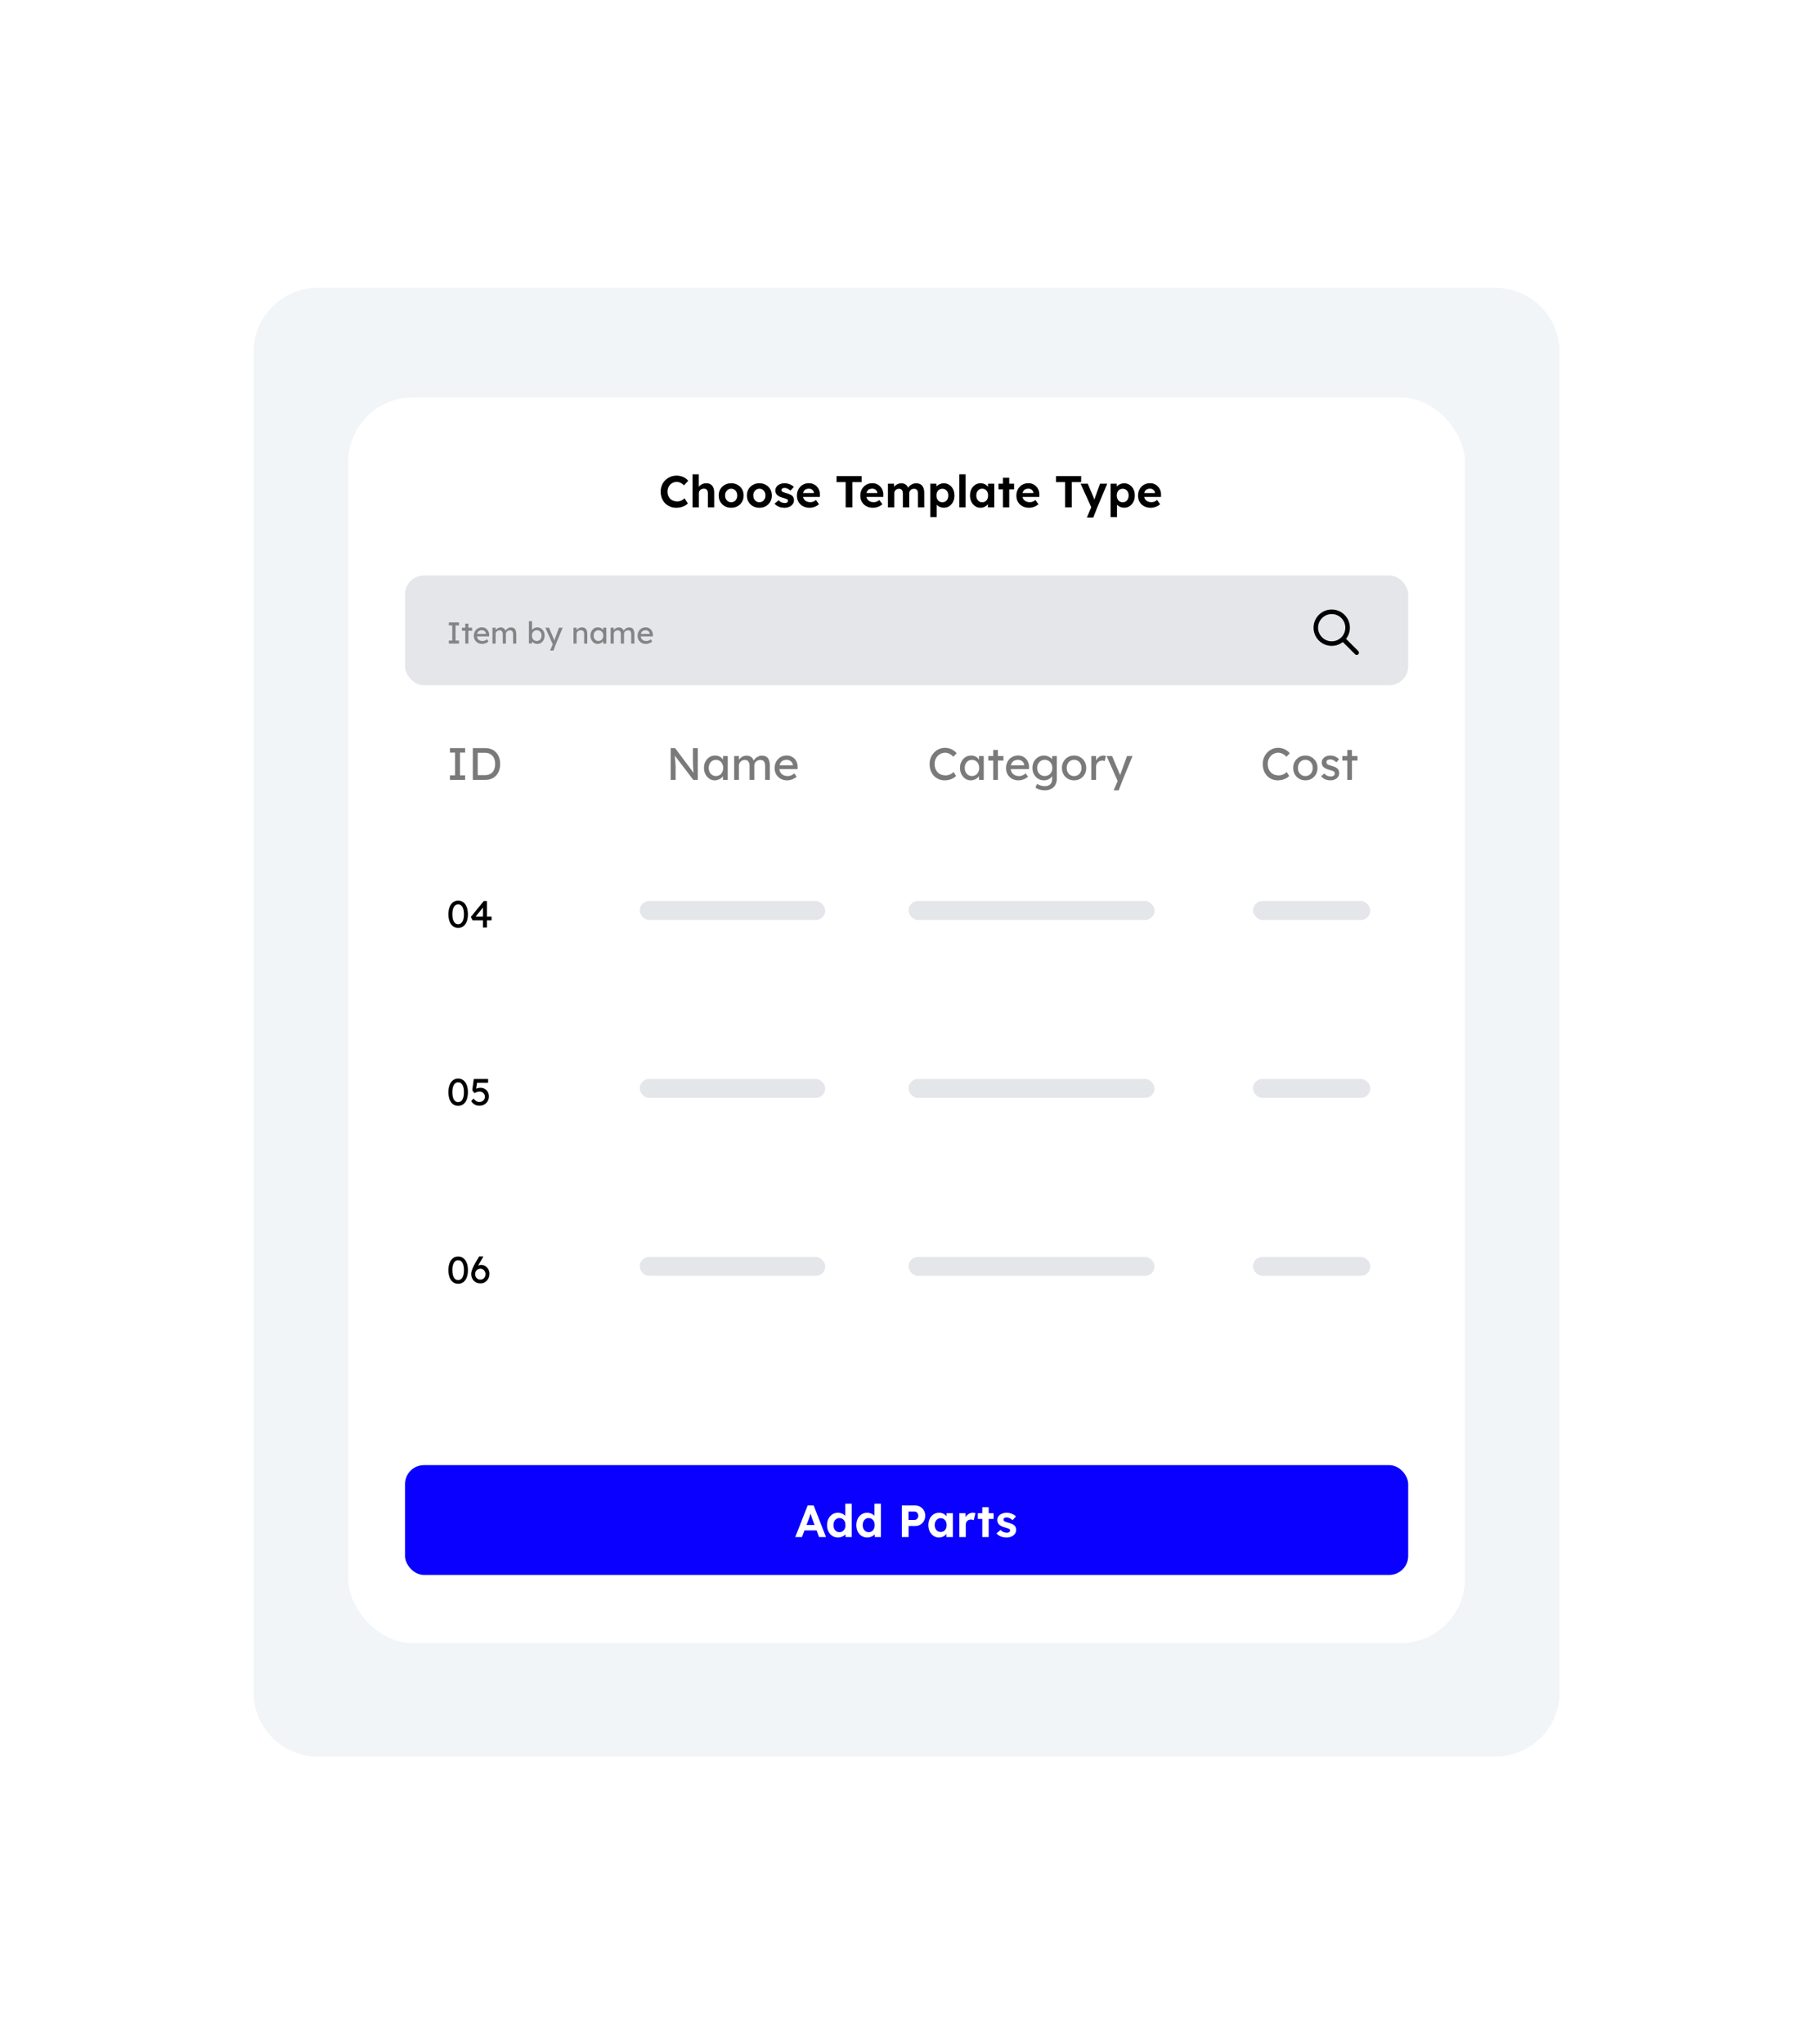 <svg width="480" height="540" viewBox="0 0 480 540" fill="none" xmlns="http://www.w3.org/2000/svg">
<path d="M84 76H395C404.389 76 412 83.611 412 93V447C412 456.389 404.389 464 395 464H84C74.611 464 67 456.389 67 447V93C67 83.611 74.611 76 84 76Z" fill="#F1F5F7"/>
<rect x="92" y="105" width="295" height="329" rx="17" fill="white"/>
<g filter="url(#filter0_d_110_724)">
<rect x="107" y="224" width="265" height="37" rx="9" fill="white"/>
</g>
<g filter="url(#filter1_d_110_724)">
<rect x="107" y="271" width="265" height="37" rx="9" fill="white"/>
</g>
<g filter="url(#filter2_d_110_724)">
<rect x="107" y="318" width="265" height="37" rx="9" fill="white"/>
</g>
<path d="M178.684 134.118C178.08 134.118 177.523 134.016 177.013 133.812C176.511 133.6 176.071 133.306 175.695 132.929C175.326 132.545 175.04 132.093 174.836 131.575C174.632 131.05 174.53 130.477 174.53 129.857C174.53 129.253 174.636 128.696 174.847 128.186C175.059 127.668 175.357 127.221 175.742 126.844C176.126 126.46 176.578 126.161 177.095 125.95C177.613 125.738 178.174 125.632 178.778 125.632C179.171 125.632 179.555 125.687 179.932 125.797C180.316 125.899 180.665 126.052 180.979 126.256C181.301 126.46 181.576 126.703 181.803 126.985L180.697 128.209C180.516 128.021 180.324 127.86 180.12 127.727C179.916 127.586 179.7 127.48 179.473 127.409C179.253 127.331 179.018 127.291 178.767 127.291C178.429 127.291 178.111 127.354 177.813 127.48C177.523 127.605 177.268 127.782 177.048 128.009C176.829 128.229 176.652 128.5 176.519 128.821C176.393 129.135 176.33 129.484 176.33 129.869C176.33 130.261 176.393 130.618 176.519 130.94C176.644 131.254 176.821 131.524 177.048 131.752C177.276 131.972 177.547 132.144 177.86 132.27C178.182 132.388 178.535 132.446 178.92 132.446C179.171 132.446 179.414 132.411 179.649 132.34C179.885 132.27 180.101 132.172 180.297 132.046C180.501 131.921 180.681 131.776 180.838 131.611L181.709 132.988C181.513 133.2 181.254 133.392 180.932 133.565C180.618 133.737 180.265 133.874 179.873 133.976C179.481 134.071 179.084 134.118 178.684 134.118ZM182.95 134V125.291H184.598V129.045L184.268 129.186C184.355 128.904 184.508 128.649 184.727 128.421C184.955 128.186 185.226 127.998 185.539 127.856C185.853 127.715 186.183 127.644 186.528 127.644C186.999 127.644 187.391 127.739 187.705 127.927C188.027 128.115 188.266 128.402 188.423 128.786C188.588 129.163 188.67 129.63 188.67 130.187V134H186.999V130.316C186.999 130.034 186.96 129.798 186.881 129.61C186.803 129.422 186.681 129.284 186.516 129.198C186.359 129.112 186.163 129.072 185.928 129.08C185.74 129.08 185.563 129.112 185.398 129.174C185.241 129.229 185.104 129.312 184.986 129.422C184.876 129.532 184.786 129.657 184.716 129.798C184.653 129.94 184.621 130.093 184.621 130.257V134H183.798C183.617 134 183.456 134 183.315 134C183.174 134 183.052 134 182.95 134ZM193.167 134.118C192.531 134.118 191.963 133.98 191.46 133.706C190.966 133.423 190.574 133.039 190.283 132.552C190.001 132.066 189.86 131.509 189.86 130.881C189.86 130.253 190.001 129.696 190.283 129.21C190.574 128.723 190.966 128.343 191.46 128.068C191.963 127.786 192.531 127.644 193.167 127.644C193.795 127.644 194.356 127.786 194.85 128.068C195.352 128.343 195.744 128.723 196.027 129.21C196.309 129.696 196.451 130.253 196.451 130.881C196.451 131.509 196.309 132.066 196.027 132.552C195.744 133.039 195.352 133.423 194.85 133.706C194.356 133.98 193.795 134.118 193.167 134.118ZM193.167 132.658C193.473 132.658 193.748 132.584 193.991 132.435C194.234 132.278 194.422 132.066 194.556 131.799C194.697 131.524 194.764 131.218 194.756 130.881C194.764 130.536 194.697 130.23 194.556 129.963C194.422 129.688 194.234 129.477 193.991 129.327C193.748 129.171 193.473 129.092 193.167 129.092C192.853 129.092 192.575 129.171 192.331 129.327C192.088 129.484 191.896 129.696 191.755 129.963C191.613 130.23 191.547 130.536 191.555 130.881C191.547 131.218 191.613 131.524 191.755 131.799C191.896 132.066 192.088 132.278 192.331 132.435C192.575 132.584 192.853 132.658 193.167 132.658ZM200.615 134.118C199.979 134.118 199.41 133.98 198.908 133.706C198.414 133.423 198.022 133.039 197.731 132.552C197.449 132.066 197.308 131.509 197.308 130.881C197.308 130.253 197.449 129.696 197.731 129.21C198.022 128.723 198.414 128.343 198.908 128.068C199.41 127.786 199.979 127.644 200.615 127.644C201.243 127.644 201.804 127.786 202.298 128.068C202.8 128.343 203.192 128.723 203.475 129.21C203.757 129.696 203.899 130.253 203.899 130.881C203.899 131.509 203.757 132.066 203.475 132.552C203.192 133.039 202.8 133.423 202.298 133.706C201.804 133.98 201.243 134.118 200.615 134.118ZM200.615 132.658C200.921 132.658 201.195 132.584 201.439 132.435C201.682 132.278 201.87 132.066 202.004 131.799C202.145 131.524 202.212 131.218 202.204 130.881C202.212 130.536 202.145 130.23 202.004 129.963C201.87 129.688 201.682 129.477 201.439 129.327C201.195 129.171 200.921 129.092 200.615 129.092C200.301 129.092 200.022 129.171 199.779 129.327C199.536 129.484 199.344 129.696 199.203 129.963C199.061 130.23 198.995 130.536 199.002 130.881C198.995 131.218 199.061 131.524 199.203 131.799C199.344 132.066 199.536 132.278 199.779 132.435C200.022 132.584 200.301 132.658 200.615 132.658ZM207.262 134.118C206.682 134.118 206.164 134.024 205.709 133.835C205.262 133.639 204.901 133.372 204.626 133.035L205.674 132.14C205.909 132.399 206.176 132.588 206.474 132.705C206.772 132.815 207.07 132.87 207.368 132.87C207.486 132.87 207.592 132.858 207.686 132.835C207.788 132.803 207.874 132.764 207.945 132.717C208.016 132.662 208.067 132.599 208.098 132.529C208.137 132.45 208.157 132.368 208.157 132.282C208.157 132.109 208.086 131.976 207.945 131.881C207.867 131.834 207.745 131.783 207.58 131.728C207.415 131.666 207.204 131.599 206.945 131.528C206.545 131.426 206.203 131.309 205.921 131.175C205.646 131.034 205.426 130.877 205.262 130.705C205.12 130.54 205.011 130.363 204.932 130.175C204.861 129.979 204.826 129.763 204.826 129.528C204.826 129.245 204.889 128.99 205.014 128.763C205.14 128.527 205.313 128.327 205.532 128.162C205.76 127.998 206.019 127.872 206.309 127.786C206.599 127.692 206.905 127.644 207.227 127.644C207.549 127.644 207.863 127.684 208.169 127.762C208.475 127.841 208.757 127.954 209.016 128.103C209.283 128.245 209.514 128.413 209.711 128.61L208.816 129.598C208.675 129.465 208.514 129.343 208.333 129.233C208.161 129.123 207.98 129.037 207.792 128.974C207.604 128.912 207.435 128.88 207.286 128.88C207.153 128.88 207.031 128.892 206.921 128.916C206.819 128.939 206.733 128.978 206.662 129.033C206.592 129.08 206.537 129.139 206.497 129.21C206.466 129.28 206.45 129.359 206.45 129.445C206.45 129.532 206.47 129.614 206.509 129.692C206.556 129.771 206.619 129.838 206.698 129.892C206.784 129.94 206.909 129.994 207.074 130.057C207.247 130.12 207.478 130.191 207.769 130.269C208.145 130.371 208.463 130.485 208.722 130.61C208.989 130.736 209.2 130.881 209.357 131.046C209.491 131.187 209.589 131.348 209.652 131.528C209.714 131.709 209.746 131.909 209.746 132.129C209.746 132.513 209.636 132.854 209.416 133.153C209.204 133.451 208.91 133.686 208.534 133.859C208.157 134.031 207.733 134.118 207.262 134.118ZM213.891 134.118C213.217 134.118 212.624 133.98 212.114 133.706C211.612 133.431 211.22 133.055 210.937 132.576C210.663 132.097 210.525 131.548 210.525 130.928C210.525 130.442 210.604 129.998 210.761 129.598C210.918 129.198 211.137 128.853 211.42 128.562C211.702 128.264 212.036 128.037 212.42 127.88C212.813 127.715 213.236 127.633 213.691 127.633C214.115 127.633 214.507 127.711 214.868 127.868C215.229 128.025 215.539 128.245 215.798 128.527C216.065 128.802 216.269 129.131 216.41 129.516C216.551 129.892 216.614 130.3 216.598 130.74L216.587 131.258H211.585L211.314 130.234H215.21L215.021 130.446V130.187C215.006 129.975 214.935 129.787 214.809 129.622C214.692 129.449 214.539 129.316 214.35 129.222C214.162 129.12 213.95 129.069 213.715 129.069C213.37 129.069 213.075 129.135 212.832 129.269C212.597 129.402 212.416 129.598 212.291 129.857C212.165 130.116 212.102 130.43 212.102 130.799C212.102 131.175 212.181 131.501 212.338 131.776C212.503 132.05 212.73 132.266 213.021 132.423C213.319 132.572 213.668 132.647 214.068 132.647C214.343 132.647 214.594 132.603 214.821 132.517C215.049 132.431 215.292 132.282 215.551 132.07L216.351 133.188C216.124 133.392 215.873 133.565 215.598 133.706C215.323 133.839 215.041 133.941 214.751 134.012C214.46 134.082 214.174 134.118 213.891 134.118ZM223.396 134V127.35H220.995V125.761H227.633V127.35H225.162V134H223.396ZM230.638 134.118C229.963 134.118 229.371 133.98 228.861 133.706C228.358 133.431 227.966 133.055 227.684 132.576C227.409 132.097 227.272 131.548 227.272 130.928C227.272 130.442 227.35 129.998 227.507 129.598C227.664 129.198 227.884 128.853 228.166 128.562C228.449 128.264 228.782 128.037 229.167 127.88C229.559 127.715 229.983 127.633 230.438 127.633C230.861 127.633 231.254 127.711 231.615 127.868C231.976 128.025 232.285 128.245 232.544 128.527C232.811 128.802 233.015 129.131 233.156 129.516C233.298 129.892 233.36 130.3 233.345 130.74L233.333 131.258H228.331L228.06 130.234H231.956L231.768 130.446V130.187C231.752 129.975 231.681 129.787 231.556 129.622C231.438 129.449 231.285 129.316 231.097 129.222C230.908 129.12 230.697 129.069 230.461 129.069C230.116 129.069 229.822 129.135 229.578 129.269C229.343 129.402 229.163 129.598 229.037 129.857C228.912 130.116 228.849 130.43 228.849 130.799C228.849 131.175 228.927 131.501 229.084 131.776C229.249 132.05 229.476 132.266 229.767 132.423C230.065 132.572 230.414 132.647 230.814 132.647C231.089 132.647 231.34 132.603 231.568 132.517C231.795 132.431 232.038 132.282 232.297 132.07L233.098 133.188C232.87 133.392 232.619 133.565 232.344 133.706C232.07 133.839 231.787 133.941 231.497 134.012C231.207 134.082 230.92 134.118 230.638 134.118ZM234.568 134V127.774H236.18L236.216 128.963L235.969 129.01C236.055 128.806 236.169 128.621 236.31 128.457C236.459 128.292 236.628 128.151 236.816 128.033C237.004 127.915 237.204 127.825 237.416 127.762C237.628 127.692 237.84 127.656 238.052 127.656C238.374 127.656 238.664 127.707 238.923 127.809C239.182 127.911 239.401 128.072 239.582 128.292C239.762 128.504 239.904 128.786 240.006 129.139L239.747 129.116L239.829 128.927C239.931 128.739 240.06 128.566 240.217 128.409C240.374 128.253 240.551 128.119 240.747 128.009C240.943 127.899 241.147 127.813 241.359 127.75C241.571 127.688 241.779 127.656 241.983 127.656C242.469 127.656 242.873 127.754 243.195 127.95C243.517 128.139 243.756 128.425 243.913 128.81C244.078 129.194 244.16 129.665 244.16 130.222V134H242.489V130.34C242.489 130.057 242.45 129.826 242.371 129.645C242.293 129.465 242.179 129.331 242.03 129.245C241.881 129.151 241.689 129.104 241.453 129.104C241.273 129.104 241.104 129.135 240.947 129.198C240.798 129.253 240.665 129.335 240.547 129.445C240.437 129.547 240.351 129.673 240.288 129.822C240.225 129.963 240.194 130.116 240.194 130.281V134H238.511V130.328C238.511 130.069 238.472 129.849 238.393 129.669C238.315 129.48 238.201 129.339 238.052 129.245C237.903 129.151 237.718 129.104 237.499 129.104C237.318 129.104 237.149 129.135 236.993 129.198C236.843 129.253 236.714 129.335 236.604 129.445C236.494 129.547 236.408 129.669 236.345 129.81C236.282 129.951 236.251 130.104 236.251 130.269V134H234.568ZM245.752 136.589V127.774H247.364L247.411 129.174L247.105 129.069C247.16 128.817 247.293 128.586 247.505 128.374C247.725 128.162 247.996 127.99 248.317 127.856C248.639 127.723 248.977 127.656 249.33 127.656C249.871 127.656 250.354 127.797 250.777 128.08C251.201 128.355 251.534 128.735 251.778 129.222C252.021 129.7 252.143 130.253 252.143 130.881C252.143 131.501 252.021 132.054 251.778 132.541C251.534 133.027 251.201 133.412 250.777 133.694C250.354 133.969 249.871 134.106 249.33 134.106C248.969 134.106 248.623 134.039 248.294 133.906C247.972 133.765 247.698 133.58 247.47 133.353C247.25 133.125 247.109 132.882 247.046 132.623L247.435 132.458V136.589H245.752ZM248.953 132.67C249.259 132.67 249.53 132.596 249.765 132.446C250 132.297 250.185 132.089 250.318 131.823C250.452 131.548 250.518 131.234 250.518 130.881C250.518 130.528 250.452 130.218 250.318 129.951C250.185 129.685 250 129.477 249.765 129.327C249.538 129.178 249.267 129.104 248.953 129.104C248.639 129.104 248.364 129.178 248.129 129.327C247.894 129.469 247.709 129.677 247.576 129.951C247.443 130.218 247.376 130.528 247.376 130.881C247.376 131.234 247.443 131.548 247.576 131.823C247.709 132.089 247.894 132.297 248.129 132.446C248.364 132.596 248.639 132.67 248.953 132.67ZM253.418 134V125.291H255.089V134H253.418ZM259.001 134.118C258.483 134.118 258.016 133.976 257.6 133.694C257.185 133.412 256.855 133.027 256.612 132.541C256.369 132.054 256.247 131.497 256.247 130.869C256.247 130.242 256.369 129.685 256.612 129.198C256.863 128.712 257.2 128.331 257.624 128.056C258.048 127.782 258.53 127.644 259.072 127.644C259.378 127.644 259.656 127.692 259.907 127.786C260.166 127.872 260.39 127.994 260.578 128.151C260.774 128.307 260.939 128.488 261.072 128.692C261.206 128.896 261.3 129.116 261.355 129.351L261.002 129.292V127.774H262.661V134H260.978V132.505L261.355 132.47C261.292 132.69 261.19 132.898 261.049 133.094C260.908 133.29 260.731 133.466 260.519 133.623C260.315 133.772 260.084 133.894 259.825 133.988C259.566 134.075 259.291 134.118 259.001 134.118ZM259.46 132.67C259.774 132.67 260.049 132.596 260.284 132.446C260.519 132.297 260.7 132.089 260.825 131.823C260.959 131.548 261.025 131.23 261.025 130.869C261.025 130.516 260.959 130.206 260.825 129.94C260.7 129.673 260.519 129.465 260.284 129.316C260.049 129.159 259.774 129.08 259.46 129.08C259.154 129.08 258.883 129.159 258.648 129.316C258.42 129.465 258.24 129.673 258.107 129.94C257.973 130.206 257.906 130.516 257.906 130.869C257.906 131.23 257.973 131.548 258.107 131.823C258.24 132.089 258.42 132.297 258.648 132.446C258.883 132.596 259.154 132.67 259.46 132.67ZM264.937 134V126.197H266.608V134H264.937ZM263.772 129.269V127.774H267.891V129.269H263.772ZM271.866 134.118C271.191 134.118 270.598 133.98 270.088 133.706C269.586 133.431 269.194 133.055 268.911 132.576C268.637 132.097 268.499 131.548 268.499 130.928C268.499 130.442 268.578 129.998 268.735 129.598C268.892 129.198 269.112 128.853 269.394 128.562C269.676 128.264 270.01 128.037 270.394 127.88C270.787 127.715 271.21 127.633 271.665 127.633C272.089 127.633 272.482 127.711 272.842 127.868C273.203 128.025 273.513 128.245 273.772 128.527C274.039 128.802 274.243 129.131 274.384 129.516C274.525 129.892 274.588 130.3 274.573 130.74L274.561 131.258H269.559L269.288 130.234H273.184L272.995 130.446V130.187C272.98 129.975 272.909 129.787 272.784 129.622C272.666 129.449 272.513 129.316 272.325 129.222C272.136 129.12 271.924 129.069 271.689 129.069C271.344 129.069 271.05 129.135 270.806 129.269C270.571 129.402 270.39 129.598 270.265 129.857C270.139 130.116 270.077 130.43 270.077 130.799C270.077 131.175 270.155 131.501 270.312 131.776C270.477 132.05 270.704 132.266 270.995 132.423C271.293 132.572 271.642 132.647 272.042 132.647C272.317 132.647 272.568 132.603 272.795 132.517C273.023 132.431 273.266 132.282 273.525 132.07L274.325 133.188C274.098 133.392 273.847 133.565 273.572 133.706C273.298 133.839 273.015 133.941 272.725 134.012C272.434 134.082 272.148 134.118 271.866 134.118ZM281.37 134V127.35H278.969V125.761H285.607V127.35H283.136V134H281.37ZM287.115 136.707L288.48 133.506L288.504 134.471L285.467 127.774H287.362L288.88 131.364C288.943 131.497 289.002 131.654 289.057 131.834C289.12 132.007 289.171 132.172 289.21 132.329L288.927 132.458C288.982 132.325 289.037 132.172 289.092 131.999C289.155 131.827 289.218 131.642 289.28 131.446L290.587 127.774H292.494L289.881 134L288.81 136.707H287.115ZM293.393 136.589V127.774H295.005L295.052 129.174L294.746 129.069C294.801 128.817 294.935 128.586 295.147 128.374C295.366 128.162 295.637 127.99 295.959 127.856C296.28 127.723 296.618 127.656 296.971 127.656C297.512 127.656 297.995 127.797 298.419 128.08C298.842 128.355 299.176 128.735 299.419 129.222C299.662 129.7 299.784 130.253 299.784 130.881C299.784 131.501 299.662 132.054 299.419 132.541C299.176 133.027 298.842 133.412 298.419 133.694C297.995 133.969 297.512 134.106 296.971 134.106C296.61 134.106 296.265 134.039 295.935 133.906C295.613 133.765 295.339 133.58 295.111 133.353C294.892 133.125 294.75 132.882 294.688 132.623L295.076 132.458V136.589H293.393ZM296.594 132.67C296.9 132.67 297.171 132.596 297.406 132.446C297.642 132.297 297.826 132.089 297.96 131.823C298.093 131.548 298.16 131.234 298.16 130.881C298.16 130.528 298.093 130.218 297.96 129.951C297.826 129.685 297.642 129.477 297.406 129.327C297.179 129.178 296.908 129.104 296.594 129.104C296.28 129.104 296.006 129.178 295.77 129.327C295.535 129.469 295.351 129.677 295.217 129.951C295.084 130.218 295.017 130.528 295.017 130.881C295.017 131.234 295.084 131.548 295.217 131.823C295.351 132.089 295.535 132.297 295.77 132.446C296.006 132.596 296.28 132.67 296.594 132.67ZM304.002 134.118C303.327 134.118 302.735 133.98 302.225 133.706C301.723 133.431 301.33 133.055 301.048 132.576C300.773 132.097 300.636 131.548 300.636 130.928C300.636 130.442 300.714 129.998 300.871 129.598C301.028 129.198 301.248 128.853 301.53 128.562C301.813 128.264 302.146 128.037 302.531 127.88C302.923 127.715 303.347 127.633 303.802 127.633C304.226 127.633 304.618 127.711 304.979 127.868C305.34 128.025 305.65 128.245 305.909 128.527C306.175 128.802 306.379 129.131 306.521 129.516C306.662 129.892 306.725 130.3 306.709 130.74L306.697 131.258H301.695L301.424 130.234H305.32L305.132 130.446V130.187C305.116 129.975 305.045 129.787 304.92 129.622C304.802 129.449 304.649 129.316 304.461 129.222C304.273 129.12 304.061 129.069 303.825 129.069C303.48 129.069 303.186 129.135 302.943 129.269C302.707 129.402 302.527 129.598 302.401 129.857C302.276 130.116 302.213 130.43 302.213 130.799C302.213 131.175 302.291 131.501 302.448 131.776C302.613 132.05 302.841 132.266 303.131 132.423C303.429 132.572 303.778 132.647 304.178 132.647C304.453 132.647 304.704 132.603 304.932 132.517C305.159 132.431 305.402 132.282 305.661 132.07L306.462 133.188C306.234 133.392 305.983 133.565 305.708 133.706C305.434 133.839 305.151 133.941 304.861 134.012C304.571 134.082 304.284 134.118 304.002 134.118Z" fill="black"/>
<path d="M124.079 170V164.636H122.315V163.7H126.869V164.636H125.051V170H124.079ZM129.142 170.09C128.656 170.09 128.224 169.988 127.846 169.784C127.474 169.574 127.18 169.289 126.964 168.929C126.754 168.569 126.649 168.155 126.649 167.687C126.649 167.315 126.709 166.976 126.829 166.67C126.949 166.364 127.114 166.1 127.324 165.878C127.54 165.65 127.795 165.476 128.089 165.356C128.389 165.23 128.713 165.167 129.061 165.167C129.367 165.167 129.652 165.227 129.916 165.347C130.18 165.461 130.408 165.62 130.6 165.824C130.798 166.028 130.948 166.271 131.05 166.553C131.158 166.829 131.209 167.132 131.203 167.462L131.194 167.858H127.333L127.126 167.12H130.393L130.258 167.273V167.057C130.24 166.859 130.174 166.682 130.06 166.526C129.946 166.37 129.802 166.247 129.628 166.157C129.454 166.067 129.265 166.022 129.061 166.022C128.737 166.022 128.464 166.085 128.242 166.211C128.02 166.331 127.852 166.511 127.738 166.751C127.624 166.985 127.567 167.276 127.567 167.624C127.567 167.954 127.636 168.242 127.774 168.488C127.912 168.728 128.107 168.914 128.359 169.046C128.611 169.178 128.902 169.244 129.232 169.244C129.466 169.244 129.682 169.205 129.88 169.127C130.084 169.049 130.303 168.908 130.537 168.704L131.005 169.361C130.861 169.505 130.684 169.631 130.474 169.739C130.27 169.847 130.051 169.934 129.817 170C129.589 170.06 129.364 170.09 129.142 170.09ZM132.193 170V165.275H133.129V166.283L132.958 166.391C133.006 166.235 133.081 166.085 133.183 165.941C133.291 165.797 133.42 165.671 133.57 165.563C133.726 165.449 133.891 165.359 134.065 165.293C134.245 165.227 134.428 165.194 134.614 165.194C134.884 165.194 135.121 165.239 135.325 165.329C135.529 165.419 135.697 165.554 135.829 165.734C135.961 165.914 136.057 166.139 136.117 166.409L135.973 166.373L136.036 166.22C136.102 166.082 136.192 165.953 136.306 165.833C136.426 165.707 136.561 165.596 136.711 165.5C136.861 165.404 137.02 165.329 137.188 165.275C137.356 165.221 137.521 165.194 137.683 165.194C138.037 165.194 138.328 165.266 138.556 165.41C138.79 165.554 138.964 165.773 139.078 166.067C139.198 166.361 139.258 166.727 139.258 167.165V170H138.322V167.219C138.322 166.949 138.286 166.73 138.214 166.562C138.148 166.388 138.046 166.259 137.908 166.175C137.77 166.091 137.593 166.049 137.377 166.049C137.209 166.049 137.05 166.079 136.9 166.139C136.756 166.193 136.63 166.271 136.521 166.373C136.414 166.475 136.33 166.595 136.27 166.733C136.21 166.865 136.18 167.012 136.18 167.174V170H135.244V167.201C135.244 166.955 135.208 166.748 135.136 166.58C135.064 166.406 134.959 166.274 134.821 166.184C134.683 166.094 134.515 166.049 134.317 166.049C134.149 166.049 133.993 166.079 133.849 166.139C133.705 166.193 133.579 166.271 133.471 166.373C133.363 166.469 133.279 166.586 133.219 166.724C133.159 166.856 133.129 167 133.129 167.156V170H132.193ZM140.499 171.98V165.275H141.435V166.355L141.291 166.274C141.327 166.094 141.429 165.923 141.597 165.761C141.765 165.593 141.969 165.458 142.209 165.356C142.455 165.248 142.707 165.194 142.965 165.194C143.391 165.194 143.769 165.299 144.099 165.509C144.429 165.719 144.69 166.007 144.882 166.373C145.074 166.739 145.17 167.159 145.17 167.633C145.17 168.101 145.074 168.521 144.882 168.893C144.696 169.259 144.438 169.55 144.108 169.766C143.778 169.976 143.406 170.081 142.992 170.081C142.716 170.081 142.449 170.027 142.191 169.919C141.933 169.805 141.714 169.661 141.534 169.487C141.354 169.313 141.243 169.133 141.201 168.947L141.435 168.821V171.98H140.499ZM142.839 169.226C143.115 169.226 143.361 169.157 143.577 169.019C143.793 168.881 143.964 168.692 144.09 168.452C144.216 168.212 144.279 167.939 144.279 167.633C144.279 167.327 144.216 167.057 144.09 166.823C143.97 166.583 143.802 166.394 143.586 166.256C143.37 166.118 143.121 166.049 142.839 166.049C142.557 166.049 142.308 166.118 142.092 166.256C141.876 166.388 141.705 166.574 141.579 166.814C141.453 167.054 141.39 167.327 141.39 167.633C141.39 167.939 141.453 168.212 141.579 168.452C141.705 168.692 141.876 168.881 142.092 169.019C142.308 169.157 142.557 169.226 142.839 169.226ZM146.194 170V163.34H147.121V170H146.194ZM150.165 170.09C149.775 170.09 149.418 169.982 149.094 169.766C148.776 169.55 148.521 169.256 148.329 168.884C148.137 168.512 148.041 168.092 148.041 167.624C148.041 167.15 148.137 166.73 148.329 166.364C148.527 165.992 148.791 165.701 149.121 165.491C149.457 165.281 149.832 165.176 150.246 165.176C150.492 165.176 150.717 165.212 150.921 165.284C151.125 165.356 151.302 165.458 151.452 165.59C151.608 165.716 151.734 165.863 151.83 166.031C151.932 166.199 151.995 166.379 152.019 166.571L151.812 166.499V165.275H152.748V170H151.812V168.875L152.028 168.812C151.992 168.974 151.917 169.133 151.803 169.289C151.695 169.439 151.554 169.574 151.38 169.694C151.212 169.814 151.023 169.91 150.813 169.982C150.609 170.054 150.393 170.09 150.165 170.09ZM150.408 169.235C150.69 169.235 150.939 169.166 151.155 169.028C151.371 168.89 151.539 168.701 151.659 168.461C151.785 168.215 151.848 167.936 151.848 167.624C151.848 167.318 151.785 167.045 151.659 166.805C151.539 166.565 151.371 166.376 151.155 166.238C150.939 166.1 150.69 166.031 150.408 166.031C150.132 166.031 149.886 166.1 149.67 166.238C149.46 166.376 149.292 166.565 149.166 166.805C149.046 167.045 148.986 167.318 148.986 167.624C148.986 167.936 149.046 168.215 149.166 168.461C149.292 168.701 149.46 168.89 149.67 169.028C149.886 169.166 150.132 169.235 150.408 169.235ZM154.628 170V164.069H155.555V170H154.628ZM153.647 166.175V165.275H156.653V166.175H153.647ZM159.658 170.09C159.172 170.09 158.74 169.988 158.362 169.784C157.99 169.574 157.696 169.289 157.48 168.929C157.27 168.569 157.165 168.155 157.165 167.687C157.165 167.315 157.225 166.976 157.345 166.67C157.465 166.364 157.63 166.1 157.84 165.878C158.056 165.65 158.311 165.476 158.605 165.356C158.905 165.23 159.229 165.167 159.577 165.167C159.883 165.167 160.168 165.227 160.432 165.347C160.696 165.461 160.924 165.62 161.116 165.824C161.314 166.028 161.464 166.271 161.566 166.553C161.674 166.829 161.725 167.132 161.719 167.462L161.71 167.858H157.849L157.642 167.12H160.909L160.774 167.273V167.057C160.756 166.859 160.69 166.682 160.576 166.526C160.462 166.37 160.318 166.247 160.144 166.157C159.97 166.067 159.781 166.022 159.577 166.022C159.253 166.022 158.98 166.085 158.758 166.211C158.536 166.331 158.368 166.511 158.254 166.751C158.14 166.985 158.083 167.276 158.083 167.624C158.083 167.954 158.152 168.242 158.29 168.488C158.428 168.728 158.623 168.914 158.875 169.046C159.127 169.178 159.418 169.244 159.748 169.244C159.982 169.244 160.198 169.205 160.396 169.127C160.6 169.049 160.819 168.908 161.053 168.704L161.521 169.361C161.377 169.505 161.2 169.631 160.99 169.739C160.786 169.847 160.567 169.934 160.333 170C160.105 170.06 159.88 170.09 159.658 170.09ZM165.249 170V165.275H166.176V166.247L166.014 166.355C166.074 166.145 166.191 165.953 166.365 165.779C166.539 165.599 166.746 165.455 166.986 165.347C167.226 165.233 167.472 165.176 167.724 165.176C168.084 165.176 168.384 165.248 168.624 165.392C168.864 165.53 169.044 165.743 169.164 166.031C169.284 166.319 169.344 166.682 169.344 167.12V170H168.417V167.183C168.417 166.913 168.381 166.691 168.309 166.517C168.237 166.337 168.126 166.208 167.976 166.13C167.826 166.046 167.64 166.01 167.418 166.022C167.238 166.022 167.073 166.052 166.923 166.112C166.773 166.166 166.641 166.244 166.527 166.346C166.419 166.448 166.332 166.568 166.266 166.706C166.206 166.838 166.176 166.982 166.176 167.138V170H165.717C165.639 170 165.561 170 165.483 170C165.405 170 165.327 170 165.249 170ZM172.419 170.09C172.029 170.09 171.672 169.982 171.348 169.766C171.03 169.55 170.775 169.256 170.583 168.884C170.391 168.512 170.295 168.092 170.295 167.624C170.295 167.15 170.391 166.73 170.583 166.364C170.781 165.992 171.045 165.701 171.375 165.491C171.711 165.281 172.086 165.176 172.5 165.176C172.746 165.176 172.971 165.212 173.175 165.284C173.379 165.356 173.556 165.458 173.706 165.59C173.862 165.716 173.988 165.863 174.084 166.031C174.186 166.199 174.249 166.379 174.273 166.571L174.066 166.499V165.275H175.002V170H174.066V168.875L174.282 168.812C174.246 168.974 174.171 169.133 174.057 169.289C173.949 169.439 173.808 169.574 173.634 169.694C173.466 169.814 173.277 169.91 173.067 169.982C172.863 170.054 172.647 170.09 172.419 170.09ZM172.662 169.235C172.944 169.235 173.193 169.166 173.409 169.028C173.625 168.89 173.793 168.701 173.913 168.461C174.039 168.215 174.102 167.936 174.102 167.624C174.102 167.318 174.039 167.045 173.913 166.805C173.793 166.565 173.625 166.376 173.409 166.238C173.193 166.1 172.944 166.031 172.662 166.031C172.386 166.031 172.14 166.1 171.924 166.238C171.714 166.376 171.546 166.565 171.42 166.805C171.3 167.045 171.24 167.318 171.24 167.624C171.24 167.936 171.3 168.215 171.42 168.461C171.546 168.701 171.714 168.89 171.924 169.028C172.14 169.166 172.386 169.235 172.662 169.235ZM176.278 170V165.275H177.214V166.283L177.043 166.391C177.091 166.235 177.166 166.085 177.268 165.941C177.376 165.797 177.505 165.671 177.655 165.563C177.811 165.449 177.976 165.359 178.15 165.293C178.33 165.227 178.513 165.194 178.699 165.194C178.969 165.194 179.206 165.239 179.41 165.329C179.614 165.419 179.782 165.554 179.914 165.734C180.046 165.914 180.142 166.139 180.202 166.409L180.058 166.373L180.121 166.22C180.187 166.082 180.277 165.953 180.391 165.833C180.511 165.707 180.646 165.596 180.796 165.5C180.946 165.404 181.105 165.329 181.273 165.275C181.441 165.221 181.606 165.194 181.768 165.194C182.122 165.194 182.413 165.266 182.641 165.41C182.875 165.554 183.049 165.773 183.163 166.067C183.283 166.361 183.343 166.727 183.343 167.165V170H182.407V167.219C182.407 166.949 182.371 166.73 182.299 166.562C182.233 166.388 182.131 166.259 181.993 166.175C181.855 166.091 181.678 166.049 181.462 166.049C181.294 166.049 181.135 166.079 180.985 166.139C180.841 166.193 180.715 166.271 180.607 166.373C180.499 166.475 180.415 166.595 180.355 166.733C180.295 166.865 180.265 167.012 180.265 167.174V170H179.329V167.201C179.329 166.955 179.293 166.748 179.221 166.58C179.149 166.406 179.044 166.274 178.906 166.184C178.768 166.094 178.6 166.049 178.402 166.049C178.234 166.049 178.078 166.079 177.934 166.139C177.79 166.193 177.664 166.271 177.556 166.373C177.448 166.469 177.364 166.586 177.304 166.724C177.244 166.856 177.214 167 177.214 167.156V170H176.278ZM186.79 170.09C186.304 170.09 185.872 169.988 185.494 169.784C185.122 169.574 184.828 169.289 184.612 168.929C184.402 168.569 184.297 168.155 184.297 167.687C184.297 167.315 184.357 166.976 184.477 166.67C184.597 166.364 184.762 166.1 184.972 165.878C185.188 165.65 185.443 165.476 185.737 165.356C186.037 165.23 186.361 165.167 186.709 165.167C187.015 165.167 187.3 165.227 187.564 165.347C187.828 165.461 188.056 165.62 188.248 165.824C188.446 166.028 188.596 166.271 188.698 166.553C188.806 166.829 188.857 167.132 188.851 167.462L188.842 167.858H184.981L184.774 167.12H188.041L187.906 167.273V167.057C187.888 166.859 187.822 166.682 187.708 166.526C187.594 166.37 187.45 166.247 187.276 166.157C187.102 166.067 186.913 166.022 186.709 166.022C186.385 166.022 186.112 166.085 185.89 166.211C185.668 166.331 185.5 166.511 185.386 166.751C185.272 166.985 185.215 167.276 185.215 167.624C185.215 167.954 185.284 168.242 185.422 168.488C185.56 168.728 185.755 168.914 186.007 169.046C186.259 169.178 186.55 169.244 186.88 169.244C187.114 169.244 187.33 169.205 187.528 169.127C187.732 169.049 187.951 168.908 188.185 168.704L188.653 169.361C188.509 169.505 188.332 169.631 188.122 169.739C187.918 169.847 187.699 169.934 187.465 170C187.237 170.06 187.012 170.09 186.79 170.09Z" fill="black"/>
<path d="M121.03 245.1C120.497 245.1 120.037 244.953 119.65 244.66C119.27 244.367 118.977 243.953 118.77 243.42C118.563 242.88 118.46 242.24 118.46 241.5C118.46 240.76 118.563 240.123 118.77 239.59C118.977 239.05 119.27 238.633 119.65 238.34C120.037 238.047 120.497 237.9 121.03 237.9C121.563 237.9 122.023 238.047 122.41 238.34C122.797 238.633 123.093 239.05 123.3 239.59C123.507 240.123 123.61 240.76 123.61 241.5C123.61 242.24 123.507 242.88 123.3 243.42C123.093 243.953 122.797 244.367 122.41 244.66C122.023 244.953 121.563 245.1 121.03 245.1ZM121.03 244.12C121.517 244.12 121.893 243.893 122.16 243.44C122.427 242.98 122.56 242.333 122.56 241.5C122.56 240.667 122.427 240.023 122.16 239.57C121.893 239.11 121.517 238.88 121.03 238.88C120.543 238.88 120.167 239.11 119.9 239.57C119.633 240.023 119.5 240.667 119.5 241.5C119.5 242.333 119.633 242.98 119.9 243.44C120.167 243.893 120.543 244.12 121.03 244.12ZM127.594 245V239.36L127.844 239.42L125.544 242.23L125.504 242.11H129.854V243.1H124.834L124.374 242.2L127.804 238H128.634V245H127.594Z" fill="black"/>
<path d="M121.03 292.1C120.497 292.1 120.037 291.953 119.65 291.66C119.27 291.367 118.977 290.953 118.77 290.42C118.563 289.88 118.46 289.24 118.46 288.5C118.46 287.76 118.563 287.123 118.77 286.59C118.977 286.05 119.27 285.633 119.65 285.34C120.037 285.047 120.497 284.9 121.03 284.9C121.563 284.9 122.023 285.047 122.41 285.34C122.797 285.633 123.093 286.05 123.3 286.59C123.507 287.123 123.61 287.76 123.61 288.5C123.61 289.24 123.507 289.88 123.3 290.42C123.093 290.953 122.797 291.367 122.41 291.66C122.023 291.953 121.563 292.1 121.03 292.1ZM121.03 291.12C121.517 291.12 121.893 290.893 122.16 290.44C122.427 289.98 122.56 289.333 122.56 288.5C122.56 287.667 122.427 287.023 122.16 286.57C121.893 286.11 121.517 285.88 121.03 285.88C120.543 285.88 120.167 286.11 119.9 286.57C119.633 287.023 119.5 287.667 119.5 288.5C119.5 289.333 119.633 289.98 119.9 290.44C120.167 290.893 120.543 291.12 121.03 291.12ZM126.644 292.07C126.184 292.07 125.768 291.967 125.394 291.76C125.021 291.547 124.711 291.243 124.464 290.85L125.064 290.18C125.378 290.527 125.651 290.763 125.884 290.89C126.118 291.017 126.371 291.08 126.644 291.08C126.918 291.08 127.164 291.02 127.384 290.9C127.604 290.78 127.778 290.617 127.904 290.41C128.038 290.203 128.104 289.973 128.104 289.72C128.104 289.453 128.041 289.217 127.914 289.01C127.794 288.797 127.631 288.63 127.424 288.51C127.218 288.383 126.984 288.32 126.724 288.32C126.598 288.32 126.478 288.33 126.364 288.35C126.251 288.363 126.114 288.4 125.954 288.46C125.794 288.52 125.584 288.613 125.324 288.74L124.754 287.97L125.164 285H128.944V286H125.844L126.054 285.81L125.724 288.03L125.474 287.74C125.541 287.673 125.654 287.61 125.814 287.55C125.974 287.483 126.151 287.43 126.344 287.39C126.544 287.343 126.734 287.32 126.914 287.32C127.341 287.32 127.721 287.42 128.054 287.62C128.394 287.813 128.661 288.083 128.854 288.43C129.054 288.777 129.154 289.173 129.154 289.62C129.154 290.08 129.044 290.497 128.824 290.87C128.604 291.237 128.304 291.53 127.924 291.75C127.544 291.963 127.118 292.07 126.644 292.07Z" fill="black"/>
<path d="M121.03 339.1C120.497 339.1 120.037 338.953 119.65 338.66C119.27 338.367 118.977 337.953 118.77 337.42C118.563 336.88 118.46 336.24 118.46 335.5C118.46 334.76 118.563 334.123 118.77 333.59C118.977 333.05 119.27 332.633 119.65 332.34C120.037 332.047 120.497 331.9 121.03 331.9C121.563 331.9 122.023 332.047 122.41 332.34C122.797 332.633 123.093 333.05 123.3 333.59C123.507 334.123 123.61 334.76 123.61 335.5C123.61 336.24 123.507 336.88 123.3 337.42C123.093 337.953 122.797 338.367 122.41 338.66C122.023 338.953 121.563 339.1 121.03 339.1ZM121.03 338.12C121.517 338.12 121.893 337.893 122.16 337.44C122.427 336.98 122.56 336.333 122.56 335.5C122.56 334.667 122.427 334.023 122.16 333.57C121.893 333.11 121.517 332.88 121.03 332.88C120.543 332.88 120.167 333.11 119.9 333.57C119.633 334.023 119.5 334.667 119.5 335.5C119.5 336.333 119.633 336.98 119.9 337.44C120.167 337.893 120.543 338.12 121.03 338.12ZM126.904 339C126.558 339 126.234 338.94 125.934 338.82C125.641 338.693 125.384 338.52 125.164 338.3C124.951 338.08 124.781 337.82 124.654 337.52C124.534 337.22 124.474 336.89 124.474 336.53C124.474 336.35 124.498 336.15 124.544 335.93C124.598 335.703 124.674 335.457 124.774 335.19C124.881 334.923 125.008 334.643 125.154 334.35C125.301 334.05 125.471 333.74 125.664 333.42L126.574 331.88H127.624L127.664 331.98L126.564 333.83C126.364 334.17 126.184 334.493 126.024 334.8C125.871 335.107 125.741 335.397 125.634 335.67C125.528 335.937 125.448 336.18 125.394 336.4L125.154 335.37C125.281 335.163 125.418 334.983 125.564 334.83C125.711 334.67 125.868 334.537 126.034 334.43C126.208 334.323 126.388 334.243 126.574 334.19C126.761 334.137 126.954 334.11 127.154 334.11C127.541 334.11 127.894 334.217 128.214 334.43C128.541 334.637 128.801 334.913 128.994 335.26C129.194 335.607 129.294 335.987 129.294 336.4C129.294 336.9 129.191 337.347 128.984 337.74C128.784 338.127 128.504 338.433 128.144 338.66C127.784 338.887 127.371 339 126.904 339ZM126.904 338C127.164 338 127.394 337.94 127.594 337.82C127.801 337.693 127.961 337.52 128.074 337.3C128.194 337.073 128.254 336.817 128.254 336.53C128.254 336.283 128.194 336.053 128.074 335.84C127.954 335.62 127.794 335.443 127.594 335.31C127.394 335.177 127.171 335.11 126.924 335.11C126.651 335.11 126.408 335.173 126.194 335.3C125.981 335.427 125.814 335.597 125.694 335.81C125.574 336.023 125.514 336.26 125.514 336.52C125.514 336.8 125.574 337.053 125.694 337.28C125.814 337.5 125.978 337.677 126.184 337.81C126.391 337.937 126.631 338 126.904 338Z" fill="black"/>
<path d="M118.864 206V204.8H120.22V198.8H118.864V197.6H122.872V198.8H121.516V204.8H122.872V206H118.864ZM124.906 206V197.6H128.194C128.794 197.6 129.334 197.7 129.814 197.9C130.302 198.1 130.718 198.388 131.062 198.764C131.406 199.14 131.67 199.584 131.854 200.096C132.038 200.608 132.13 201.176 132.13 201.8C132.13 202.424 132.038 202.996 131.854 203.516C131.67 204.028 131.406 204.472 131.062 204.848C130.726 205.216 130.314 205.5 129.826 205.7C129.338 205.9 128.794 206 128.194 206H124.906ZM126.202 204.884L126.166 204.752H128.134C128.558 204.752 128.934 204.684 129.262 204.548C129.598 204.412 129.878 204.22 130.102 203.972C130.334 203.716 130.51 203.404 130.63 203.036C130.75 202.668 130.81 202.256 130.81 201.8C130.81 201.344 130.75 200.936 130.63 200.576C130.51 200.208 130.334 199.896 130.102 199.64C129.87 199.384 129.59 199.188 129.262 199.052C128.934 198.916 128.558 198.848 128.134 198.848H126.13L126.202 198.74V204.884Z" fill="#7A7A7A"/>
<path d="M177.176 206V197.6H178.34L183.476 204.476L183.284 204.584C183.252 204.384 183.224 204.168 183.2 203.936C183.176 203.696 183.152 203.444 183.128 203.18C183.112 202.908 183.096 202.624 183.08 202.328C183.072 202.024 183.064 201.708 183.056 201.38C183.048 201.052 183.044 200.712 183.044 200.36V197.6H184.34V206H183.152L178.1 199.376L178.232 199.208C178.272 199.696 178.304 200.112 178.328 200.456C178.36 200.792 178.384 201.08 178.4 201.32C178.424 201.552 178.44 201.744 178.448 201.896C178.456 202.04 178.46 202.16 178.46 202.256C178.468 202.352 178.472 202.436 178.472 202.508V206H177.176ZM188.804 206.12C188.284 206.12 187.808 205.976 187.376 205.688C186.952 205.4 186.612 205.008 186.356 204.512C186.1 204.016 185.972 203.456 185.972 202.832C185.972 202.2 186.1 201.64 186.356 201.152C186.62 200.656 186.972 200.268 187.412 199.988C187.86 199.708 188.36 199.568 188.912 199.568C189.24 199.568 189.54 199.616 189.812 199.712C190.084 199.808 190.32 199.944 190.52 200.12C190.728 200.288 190.896 200.484 191.024 200.708C191.16 200.932 191.244 201.172 191.276 201.428L191 201.332V199.7H192.248V206H191V204.5L191.288 204.416C191.24 204.632 191.14 204.844 190.988 205.052C190.844 205.252 190.656 205.432 190.424 205.592C190.2 205.752 189.948 205.88 189.668 205.976C189.396 206.072 189.108 206.12 188.804 206.12ZM189.128 204.98C189.504 204.98 189.836 204.888 190.124 204.704C190.412 204.52 190.636 204.268 190.796 203.948C190.964 203.62 191.048 203.248 191.048 202.832C191.048 202.424 190.964 202.06 190.796 201.74C190.636 201.42 190.412 201.168 190.124 200.984C189.836 200.8 189.504 200.708 189.128 200.708C188.76 200.708 188.432 200.8 188.144 200.984C187.864 201.168 187.64 201.42 187.472 201.74C187.312 202.06 187.232 202.424 187.232 202.832C187.232 203.248 187.312 203.62 187.472 203.948C187.64 204.268 187.864 204.52 188.144 204.704C188.432 204.888 188.76 204.98 189.128 204.98ZM193.949 206V199.7H195.197V201.044L194.969 201.188C195.033 200.98 195.133 200.78 195.269 200.588C195.413 200.396 195.585 200.228 195.785 200.084C195.993 199.932 196.213 199.812 196.445 199.724C196.685 199.636 196.929 199.592 197.177 199.592C197.537 199.592 197.853 199.652 198.125 199.772C198.397 199.892 198.621 200.072 198.797 200.312C198.973 200.552 199.101 200.852 199.181 201.212L198.989 201.164L199.073 200.96C199.161 200.776 199.281 200.604 199.433 200.444C199.593 200.276 199.773 200.128 199.973 200C200.173 199.872 200.385 199.772 200.609 199.7C200.833 199.628 201.053 199.592 201.269 199.592C201.741 199.592 202.129 199.688 202.433 199.88C202.745 200.072 202.977 200.364 203.129 200.756C203.289 201.148 203.369 201.636 203.369 202.22V206H202.121V202.292C202.121 201.932 202.073 201.64 201.977 201.416C201.889 201.184 201.753 201.012 201.569 200.9C201.385 200.788 201.149 200.732 200.861 200.732C200.637 200.732 200.425 200.772 200.225 200.852C200.033 200.924 199.865 201.028 199.721 201.164C199.577 201.3 199.465 201.46 199.385 201.644C199.305 201.82 199.265 202.016 199.265 202.232V206H198.017V202.268C198.017 201.94 197.969 201.664 197.873 201.44C197.777 201.208 197.637 201.032 197.453 200.912C197.269 200.792 197.045 200.732 196.781 200.732C196.557 200.732 196.349 200.772 196.157 200.852C195.965 200.924 195.797 201.028 195.653 201.164C195.509 201.292 195.397 201.448 195.317 201.632C195.237 201.808 195.197 202 195.197 202.208V206H193.949ZM207.964 206.12C207.316 206.12 206.74 205.984 206.236 205.712C205.74 205.432 205.348 205.052 205.06 204.572C204.78 204.092 204.64 203.54 204.64 202.916C204.64 202.42 204.72 201.968 204.88 201.56C205.04 201.152 205.26 200.8 205.54 200.504C205.828 200.2 206.168 199.968 206.56 199.808C206.96 199.64 207.392 199.556 207.856 199.556C208.264 199.556 208.644 199.636 208.996 199.796C209.348 199.948 209.652 200.16 209.908 200.432C210.172 200.704 210.372 201.028 210.508 201.404C210.652 201.772 210.72 202.176 210.712 202.616L210.7 203.144H205.552L205.276 202.16H209.632L209.452 202.364V202.076C209.428 201.812 209.34 201.576 209.188 201.368C209.036 201.16 208.844 200.996 208.612 200.876C208.38 200.756 208.128 200.696 207.856 200.696C207.424 200.696 207.06 200.78 206.764 200.948C206.468 201.108 206.244 201.348 206.092 201.668C205.94 201.98 205.864 202.368 205.864 202.832C205.864 203.272 205.956 203.656 206.14 203.984C206.324 204.304 206.584 204.552 206.92 204.728C207.256 204.904 207.644 204.992 208.084 204.992C208.396 204.992 208.684 204.94 208.948 204.836C209.22 204.732 209.512 204.544 209.824 204.272L210.448 205.148C210.256 205.34 210.02 205.508 209.74 205.652C209.468 205.796 209.176 205.912 208.864 206C208.56 206.08 208.26 206.12 207.964 206.12Z" fill="#7A7A7A"/>
<path d="M249.584 206.12C249 206.12 248.464 206.016 247.976 205.808C247.488 205.6 247.064 205.304 246.704 204.92C246.344 204.528 246.064 204.068 245.864 203.54C245.672 203.012 245.576 202.432 245.576 201.8C245.576 201.2 245.68 200.644 245.888 200.132C246.104 199.612 246.4 199.156 246.776 198.764C247.152 198.372 247.588 198.068 248.084 197.852C248.58 197.636 249.116 197.528 249.692 197.528C250.1 197.528 250.496 197.592 250.88 197.72C251.272 197.84 251.624 198.012 251.936 198.236C252.256 198.452 252.516 198.7 252.716 198.98L251.852 199.88C251.62 199.648 251.384 199.456 251.144 199.304C250.912 199.144 250.672 199.024 250.424 198.944C250.184 198.864 249.94 198.824 249.692 198.824C249.3 198.824 248.932 198.9 248.588 199.052C248.252 199.196 247.956 199.4 247.7 199.664C247.452 199.928 247.256 200.244 247.112 200.612C246.968 200.972 246.896 201.368 246.896 201.8C246.896 202.256 246.964 202.672 247.1 203.048C247.244 203.416 247.444 203.732 247.7 203.996C247.956 204.26 248.26 204.464 248.612 204.608C248.972 204.744 249.368 204.812 249.8 204.812C250.064 204.812 250.324 204.776 250.58 204.704C250.836 204.632 251.076 204.528 251.3 204.392C251.524 204.256 251.728 204.096 251.912 203.912L252.56 204.968C252.376 205.184 252.124 205.38 251.804 205.556C251.492 205.732 251.14 205.872 250.748 205.976C250.364 206.072 249.976 206.12 249.584 206.12ZM256.433 206.12C255.913 206.12 255.437 205.976 255.005 205.688C254.581 205.4 254.241 205.008 253.985 204.512C253.729 204.016 253.601 203.456 253.601 202.832C253.601 202.2 253.729 201.64 253.985 201.152C254.249 200.656 254.601 200.268 255.041 199.988C255.489 199.708 255.989 199.568 256.541 199.568C256.869 199.568 257.169 199.616 257.441 199.712C257.713 199.808 257.949 199.944 258.149 200.12C258.357 200.288 258.525 200.484 258.653 200.708C258.789 200.932 258.873 201.172 258.905 201.428L258.629 201.332V199.7H259.877V206H258.629V204.5L258.917 204.416C258.869 204.632 258.769 204.844 258.617 205.052C258.473 205.252 258.285 205.432 258.053 205.592C257.829 205.752 257.577 205.88 257.297 205.976C257.025 206.072 256.737 206.12 256.433 206.12ZM256.757 204.98C257.133 204.98 257.465 204.888 257.753 204.704C258.041 204.52 258.265 204.268 258.425 203.948C258.593 203.62 258.677 203.248 258.677 202.832C258.677 202.424 258.593 202.06 258.425 201.74C258.265 201.42 258.041 201.168 257.753 200.984C257.465 200.8 257.133 200.708 256.757 200.708C256.389 200.708 256.061 200.8 255.773 200.984C255.493 201.168 255.269 201.42 255.101 201.74C254.941 202.06 254.861 202.424 254.861 202.832C254.861 203.248 254.941 203.62 255.101 203.948C255.269 204.268 255.493 204.52 255.773 204.704C256.061 204.888 256.389 204.98 256.757 204.98ZM262.382 206V198.092H263.618V206H262.382ZM261.074 200.9V199.7H265.082V200.9H261.074ZM269.089 206.12C268.441 206.12 267.865 205.984 267.361 205.712C266.865 205.432 266.473 205.052 266.185 204.572C265.905 204.092 265.765 203.54 265.765 202.916C265.765 202.42 265.845 201.968 266.005 201.56C266.165 201.152 266.385 200.8 266.665 200.504C266.953 200.2 267.293 199.968 267.685 199.808C268.085 199.64 268.517 199.556 268.981 199.556C269.389 199.556 269.769 199.636 270.121 199.796C270.473 199.948 270.777 200.16 271.033 200.432C271.297 200.704 271.497 201.028 271.633 201.404C271.777 201.772 271.845 202.176 271.837 202.616L271.825 203.144H266.677L266.401 202.16H270.757L270.577 202.364V202.076C270.553 201.812 270.465 201.576 270.313 201.368C270.161 201.16 269.969 200.996 269.737 200.876C269.505 200.756 269.253 200.696 268.981 200.696C268.549 200.696 268.185 200.78 267.889 200.948C267.593 201.108 267.369 201.348 267.217 201.668C267.065 201.98 266.989 202.368 266.989 202.832C266.989 203.272 267.081 203.656 267.265 203.984C267.449 204.304 267.709 204.552 268.045 204.728C268.381 204.904 268.769 204.992 269.209 204.992C269.521 204.992 269.809 204.94 270.073 204.836C270.345 204.732 270.637 204.544 270.949 204.272L271.573 205.148C271.381 205.34 271.145 205.508 270.865 205.652C270.593 205.796 270.301 205.912 269.989 206C269.685 206.08 269.385 206.12 269.089 206.12ZM275.942 208.76C275.494 208.76 275.046 208.688 274.598 208.544C274.158 208.408 273.802 208.228 273.53 208.004L273.986 207.044C274.146 207.164 274.334 207.268 274.55 207.356C274.766 207.452 274.994 207.524 275.234 207.572C275.474 207.628 275.71 207.656 275.942 207.656C276.382 207.656 276.75 207.584 277.046 207.44C277.342 207.296 277.566 207.084 277.718 206.804C277.87 206.524 277.946 206.176 277.946 205.76V204.548L278.078 204.632C278.038 204.88 277.906 205.12 277.682 205.352C277.466 205.576 277.194 205.76 276.866 205.904C276.538 206.048 276.202 206.12 275.858 206.12C275.258 206.12 274.722 205.98 274.25 205.7C273.786 205.412 273.418 205.024 273.146 204.536C272.874 204.04 272.738 203.476 272.738 202.844C272.738 202.212 272.87 201.652 273.134 201.164C273.406 200.668 273.774 200.28 274.238 200C274.71 199.712 275.238 199.568 275.822 199.568C276.062 199.568 276.294 199.6 276.518 199.664C276.742 199.72 276.95 199.804 277.142 199.916C277.334 200.02 277.506 200.136 277.658 200.264C277.81 200.392 277.934 200.528 278.03 200.672C278.126 200.816 278.186 200.952 278.21 201.08L277.946 201.176V199.7H279.182V205.616C279.182 206.12 279.106 206.564 278.954 206.948C278.81 207.34 278.598 207.668 278.318 207.932C278.038 208.204 277.698 208.408 277.298 208.544C276.898 208.688 276.446 208.76 275.942 208.76ZM275.99 204.98C276.382 204.98 276.73 204.888 277.034 204.704C277.338 204.52 277.574 204.268 277.742 203.948C277.91 203.628 277.994 203.26 277.994 202.844C277.994 202.428 277.906 202.06 277.73 201.74C277.562 201.412 277.326 201.156 277.022 200.972C276.726 200.788 276.382 200.696 275.99 200.696C275.606 200.696 275.262 200.792 274.958 200.984C274.662 201.168 274.426 201.424 274.25 201.752C274.082 202.072 273.998 202.436 273.998 202.844C273.998 203.252 274.082 203.62 274.25 203.948C274.426 204.268 274.662 204.52 274.958 204.704C275.262 204.888 275.606 204.98 275.99 204.98ZM283.747 206.12C283.131 206.12 282.579 205.98 282.091 205.7C281.611 205.412 281.231 205.024 280.951 204.536C280.671 204.04 280.531 203.476 280.531 202.844C280.531 202.212 280.671 201.652 280.951 201.164C281.231 200.668 281.611 200.28 282.091 200C282.579 199.712 283.131 199.568 283.747 199.568C284.355 199.568 284.899 199.712 285.379 200C285.867 200.28 286.251 200.668 286.531 201.164C286.811 201.652 286.951 202.212 286.951 202.844C286.951 203.476 286.811 204.04 286.531 204.536C286.251 205.024 285.867 205.412 285.379 205.7C284.899 205.98 284.355 206.12 283.747 206.12ZM283.747 204.992C284.123 204.992 284.459 204.9 284.755 204.716C285.051 204.524 285.283 204.268 285.451 203.948C285.619 203.62 285.699 203.252 285.691 202.844C285.699 202.428 285.619 202.06 285.451 201.74C285.283 201.412 285.051 201.156 284.755 200.972C284.459 200.788 284.123 200.696 283.747 200.696C283.371 200.696 283.031 200.792 282.727 200.984C282.431 201.168 282.199 201.424 282.031 201.752C281.863 202.072 281.783 202.436 281.791 202.844C281.783 203.252 281.863 203.62 282.031 203.948C282.199 204.268 282.431 204.524 282.727 204.716C283.031 204.9 283.371 204.992 283.747 204.992ZM288.298 206V199.7H289.546V201.68L289.426 201.2C289.514 200.896 289.662 200.62 289.87 200.372C290.086 200.124 290.33 199.928 290.602 199.784C290.882 199.64 291.17 199.568 291.466 199.568C291.602 199.568 291.73 199.58 291.85 199.604C291.978 199.628 292.078 199.656 292.15 199.688L291.826 201.032C291.73 200.992 291.622 200.96 291.502 200.936C291.39 200.904 291.278 200.888 291.166 200.888C290.95 200.888 290.742 200.932 290.542 201.02C290.35 201.1 290.178 201.216 290.026 201.368C289.882 201.512 289.766 201.684 289.678 201.884C289.59 202.076 289.546 202.288 289.546 202.52V206H288.298ZM294.193 208.76L295.465 205.82L295.477 206.804L292.333 199.7H293.773L295.741 204.332C295.781 204.412 295.829 204.536 295.885 204.704C295.941 204.864 295.989 205.024 296.029 205.184L295.717 205.256C295.781 205.088 295.841 204.92 295.897 204.752C295.961 204.584 296.021 204.416 296.077 204.248L297.721 199.7H299.185L296.593 206L295.525 208.76H294.193Z" fill="#7A7A7A"/>
<path d="M337.584 206.12C337 206.12 336.464 206.016 335.976 205.808C335.488 205.6 335.064 205.304 334.704 204.92C334.344 204.528 334.064 204.068 333.864 203.54C333.672 203.012 333.576 202.432 333.576 201.8C333.576 201.2 333.68 200.644 333.888 200.132C334.104 199.612 334.4 199.156 334.776 198.764C335.152 198.372 335.588 198.068 336.084 197.852C336.58 197.636 337.116 197.528 337.692 197.528C338.1 197.528 338.496 197.592 338.88 197.72C339.272 197.84 339.624 198.012 339.936 198.236C340.256 198.452 340.516 198.7 340.716 198.98L339.852 199.88C339.62 199.648 339.384 199.456 339.144 199.304C338.912 199.144 338.672 199.024 338.424 198.944C338.184 198.864 337.94 198.824 337.692 198.824C337.3 198.824 336.932 198.9 336.588 199.052C336.252 199.196 335.956 199.4 335.7 199.664C335.452 199.928 335.256 200.244 335.112 200.612C334.968 200.972 334.896 201.368 334.896 201.8C334.896 202.256 334.964 202.672 335.1 203.048C335.244 203.416 335.444 203.732 335.7 203.996C335.956 204.26 336.26 204.464 336.612 204.608C336.972 204.744 337.368 204.812 337.8 204.812C338.064 204.812 338.324 204.776 338.58 204.704C338.836 204.632 339.076 204.528 339.3 204.392C339.524 204.256 339.728 204.096 339.912 203.912L340.56 204.968C340.376 205.184 340.124 205.38 339.804 205.556C339.492 205.732 339.14 205.872 338.748 205.976C338.364 206.072 337.976 206.12 337.584 206.12ZM344.841 206.12C344.225 206.12 343.673 205.98 343.185 205.7C342.705 205.412 342.325 205.024 342.045 204.536C341.765 204.04 341.625 203.476 341.625 202.844C341.625 202.212 341.765 201.652 342.045 201.164C342.325 200.668 342.705 200.28 343.185 200C343.673 199.712 344.225 199.568 344.841 199.568C345.449 199.568 345.993 199.712 346.473 200C346.961 200.28 347.345 200.668 347.625 201.164C347.905 201.652 348.045 202.212 348.045 202.844C348.045 203.476 347.905 204.04 347.625 204.536C347.345 205.024 346.961 205.412 346.473 205.7C345.993 205.98 345.449 206.12 344.841 206.12ZM344.841 204.992C345.217 204.992 345.553 204.9 345.849 204.716C346.145 204.524 346.377 204.268 346.545 203.948C346.713 203.62 346.793 203.252 346.785 202.844C346.793 202.428 346.713 202.06 346.545 201.74C346.377 201.412 346.145 201.156 345.849 200.972C345.553 200.788 345.217 200.696 344.841 200.696C344.465 200.696 344.125 200.792 343.821 200.984C343.525 201.168 343.293 201.424 343.125 201.752C342.957 202.072 342.877 202.436 342.885 202.844C342.877 203.252 342.957 203.62 343.125 203.948C343.293 204.268 343.525 204.524 343.821 204.716C344.125 204.9 344.465 204.992 344.841 204.992ZM351.491 206.12C350.963 206.12 350.487 206.028 350.063 205.844C349.639 205.66 349.287 205.388 349.007 205.028L349.847 204.308C350.087 204.588 350.347 204.792 350.627 204.92C350.915 205.04 351.239 205.1 351.599 205.1C351.743 205.1 351.875 205.084 351.995 205.052C352.123 205.012 352.231 204.956 352.319 204.884C352.415 204.812 352.487 204.728 352.535 204.632C352.583 204.528 352.607 204.416 352.607 204.296C352.607 204.088 352.531 203.92 352.379 203.792C352.299 203.736 352.171 203.676 351.995 203.612C351.827 203.54 351.607 203.468 351.335 203.396C350.871 203.276 350.491 203.14 350.195 202.988C349.899 202.836 349.671 202.664 349.511 202.472C349.391 202.32 349.303 202.156 349.247 201.98C349.191 201.796 349.163 201.596 349.163 201.38C349.163 201.116 349.219 200.876 349.331 200.66C349.451 200.436 349.611 200.244 349.811 200.084C350.019 199.916 350.259 199.788 350.531 199.7C350.811 199.612 351.107 199.568 351.419 199.568C351.715 199.568 352.007 199.608 352.295 199.688C352.591 199.768 352.863 199.884 353.111 200.036C353.359 200.188 353.567 200.368 353.735 200.576L353.027 201.356C352.875 201.204 352.707 201.072 352.523 200.96C352.347 200.84 352.167 200.748 351.983 200.684C351.799 200.62 351.631 200.588 351.479 200.588C351.311 200.588 351.159 200.604 351.023 200.636C350.887 200.668 350.771 200.716 350.675 200.78C350.587 200.844 350.519 200.924 350.471 201.02C350.423 201.116 350.399 201.224 350.399 201.344C350.407 201.448 350.431 201.548 350.471 201.644C350.519 201.732 350.583 201.808 350.663 201.872C350.751 201.936 350.883 202.004 351.059 202.076C351.235 202.148 351.459 202.216 351.731 202.28C352.131 202.384 352.459 202.5 352.715 202.628C352.979 202.748 353.187 202.888 353.339 203.048C353.499 203.2 353.611 203.376 353.675 203.576C353.739 203.776 353.771 204 353.771 204.248C353.771 204.608 353.667 204.932 353.459 205.22C353.259 205.5 352.987 205.72 352.643 205.88C352.299 206.04 351.915 206.12 351.491 206.12ZM355.914 206V198.092H357.15V206H355.914ZM354.606 200.9V199.7H358.614V200.9H354.606Z" fill="#7A7A7A"/>
<rect x="107" y="387" width="265" height="29" rx="5" fill="#0900FF"/>
<path d="M210.083 406L213.359 397.662H214.955L218.206 406H216.372L214.693 401.51C214.645 401.383 214.586 401.22 214.514 401.021C214.451 400.823 214.383 400.612 214.312 400.39C214.24 400.168 214.173 399.957 214.109 399.759C214.046 399.552 213.998 399.382 213.966 399.247H214.288C214.24 399.421 214.185 399.608 214.121 399.806C214.066 399.997 214.006 400.196 213.942 400.402C213.879 400.6 213.811 400.795 213.74 400.986C213.669 401.176 213.601 401.363 213.537 401.545L211.858 406H210.083ZM211.608 404.249L212.192 402.82H216.015L216.61 404.249H211.608ZM221.372 406.119C220.816 406.119 220.32 405.98 219.883 405.702C219.454 405.416 219.113 405.031 218.859 404.547C218.613 404.055 218.489 403.487 218.489 402.844C218.489 402.216 218.613 401.657 218.859 401.164C219.113 400.664 219.454 400.275 219.883 399.997C220.32 399.711 220.816 399.568 221.372 399.568C221.666 399.568 221.948 399.616 222.218 399.711C222.495 399.798 222.742 399.922 222.956 400.08C223.178 400.239 223.357 400.418 223.492 400.616C223.627 400.807 223.702 401.005 223.718 401.212L223.289 401.295V397.186H224.993V406H223.385L223.313 404.547L223.647 404.583C223.631 404.781 223.559 404.972 223.432 405.154C223.305 405.337 223.135 405.504 222.92 405.655C222.714 405.798 222.476 405.913 222.206 406C221.944 406.079 221.666 406.119 221.372 406.119ZM221.753 404.714C222.071 404.714 222.349 404.634 222.587 404.475C222.825 404.317 223.012 404.098 223.147 403.82C223.282 403.542 223.349 403.217 223.349 402.844C223.349 402.478 223.282 402.157 223.147 401.879C223.012 401.601 222.825 401.383 222.587 401.224C222.349 401.065 222.071 400.986 221.753 400.986C221.435 400.986 221.157 401.065 220.919 401.224C220.689 401.383 220.506 401.601 220.371 401.879C220.244 402.157 220.181 402.478 220.181 402.844C220.181 403.217 220.244 403.542 220.371 403.82C220.506 404.098 220.689 404.317 220.919 404.475C221.157 404.634 221.435 404.714 221.753 404.714ZM229.095 406.119C228.539 406.119 228.043 405.98 227.606 405.702C227.178 405.416 226.836 405.031 226.582 404.547C226.336 404.055 226.213 403.487 226.213 402.844C226.213 402.216 226.336 401.657 226.582 401.164C226.836 400.664 227.178 400.275 227.606 399.997C228.043 399.711 228.539 399.568 229.095 399.568C229.389 399.568 229.671 399.616 229.941 399.711C230.219 399.798 230.465 399.922 230.679 400.08C230.902 400.239 231.08 400.418 231.215 400.616C231.35 400.807 231.426 401.005 231.442 401.212L231.013 401.295V397.186H232.716V406H231.108L231.037 404.547L231.37 404.583C231.354 404.781 231.283 404.972 231.156 405.154C231.029 405.337 230.858 405.504 230.644 405.655C230.437 405.798 230.199 405.913 229.929 406C229.667 406.079 229.389 406.119 229.095 406.119ZM229.476 404.714C229.794 404.714 230.072 404.634 230.31 404.475C230.548 404.317 230.735 404.098 230.87 403.82C231.005 403.542 231.072 403.217 231.072 402.844C231.072 402.478 231.005 402.157 230.87 401.879C230.735 401.601 230.548 401.383 230.31 401.224C230.072 401.065 229.794 400.986 229.476 400.986C229.159 400.986 228.881 401.065 228.643 401.224C228.412 401.383 228.23 401.601 228.095 401.879C227.968 402.157 227.904 402.478 227.904 402.844C227.904 403.217 227.968 403.542 228.095 403.82C228.23 404.098 228.412 404.317 228.643 404.475C228.881 404.634 229.159 404.714 229.476 404.714ZM238.244 406V397.662H241.781C242.281 397.662 242.73 397.782 243.127 398.02C243.524 398.25 243.838 398.568 244.068 398.973C244.306 399.378 244.425 399.834 244.425 400.342C244.425 400.859 244.306 401.323 244.068 401.736C243.838 402.149 243.524 402.478 243.127 402.725C242.73 402.963 242.281 403.082 241.781 403.082H240.03V406H238.244ZM240.006 401.474H241.579C241.769 401.474 241.94 401.426 242.091 401.331C242.242 401.228 242.361 401.093 242.448 400.926C242.543 400.759 242.591 400.569 242.591 400.354C242.591 400.14 242.543 399.953 242.448 399.795C242.361 399.636 242.242 399.509 242.091 399.413C241.94 399.318 241.769 399.27 241.579 399.27H240.006V401.474ZM248.029 406.119C247.505 406.119 247.032 405.976 246.611 405.69C246.191 405.404 245.857 405.015 245.611 404.523C245.365 404.031 245.242 403.467 245.242 402.832C245.242 402.197 245.365 401.633 245.611 401.14C245.865 400.648 246.207 400.263 246.635 399.985C247.064 399.707 247.552 399.568 248.1 399.568C248.41 399.568 248.692 399.616 248.946 399.711C249.208 399.798 249.434 399.922 249.625 400.08C249.823 400.239 249.99 400.422 250.125 400.628C250.26 400.835 250.355 401.057 250.411 401.295L250.054 401.236V399.699H251.733V406H250.03V404.487L250.411 404.452C250.347 404.674 250.244 404.884 250.101 405.083C249.958 405.281 249.78 405.46 249.565 405.619C249.359 405.77 249.125 405.893 248.863 405.988C248.601 406.075 248.323 406.119 248.029 406.119ZM248.493 404.654C248.811 404.654 249.089 404.579 249.327 404.428C249.565 404.277 249.748 404.066 249.875 403.797C250.01 403.519 250.078 403.197 250.078 402.832C250.078 402.474 250.01 402.161 249.875 401.891C249.748 401.621 249.565 401.41 249.327 401.26C249.089 401.101 248.811 401.021 248.493 401.021C248.184 401.021 247.91 401.101 247.672 401.26C247.441 401.41 247.259 401.621 247.124 401.891C246.989 402.161 246.921 402.474 246.921 402.832C246.921 403.197 246.989 403.519 247.124 403.797C247.259 404.066 247.441 404.277 247.672 404.428C247.91 404.579 248.184 404.654 248.493 404.654ZM253.429 406V399.699H255.061L255.12 401.724L254.834 401.307C254.93 400.982 255.084 400.688 255.299 400.426C255.513 400.156 255.763 399.945 256.049 399.795C256.343 399.644 256.649 399.568 256.966 399.568C257.101 399.568 257.232 399.58 257.359 399.604C257.486 399.628 257.594 399.656 257.681 399.687L257.228 401.545C257.141 401.498 257.026 401.458 256.883 401.426C256.748 401.387 256.609 401.367 256.466 401.367C256.275 401.367 256.097 401.402 255.93 401.474C255.771 401.537 255.632 401.633 255.513 401.76C255.394 401.879 255.299 402.022 255.227 402.189C255.164 402.355 255.132 402.538 255.132 402.736V406H253.429ZM259.491 406V398.103H261.183V406H259.491ZM258.312 401.212V399.699H262.481V401.212H258.312ZM265.924 406.119C265.337 406.119 264.813 406.024 264.352 405.833C263.899 405.635 263.534 405.365 263.256 405.023L264.316 404.118C264.555 404.38 264.824 404.571 265.126 404.69C265.428 404.801 265.73 404.857 266.031 404.857C266.151 404.857 266.258 404.845 266.353 404.821C266.456 404.789 266.544 404.749 266.615 404.702C266.687 404.646 266.738 404.583 266.77 404.511C266.81 404.432 266.829 404.348 266.829 404.261C266.829 404.086 266.758 403.951 266.615 403.856C266.536 403.808 266.413 403.757 266.246 403.701C266.079 403.638 265.865 403.57 265.603 403.499C265.198 403.396 264.852 403.276 264.566 403.141C264.289 402.998 264.066 402.84 263.899 402.665C263.756 402.498 263.645 402.32 263.566 402.129C263.494 401.931 263.459 401.712 263.459 401.474C263.459 401.188 263.522 400.93 263.649 400.7C263.776 400.462 263.951 400.259 264.173 400.092C264.404 399.926 264.666 399.798 264.959 399.711C265.253 399.616 265.563 399.568 265.889 399.568C266.214 399.568 266.532 399.608 266.841 399.687C267.151 399.767 267.437 399.882 267.699 400.033C267.969 400.176 268.203 400.346 268.402 400.545L267.496 401.545C267.354 401.41 267.191 401.287 267.008 401.176C266.833 401.065 266.651 400.978 266.46 400.914C266.27 400.851 266.099 400.819 265.948 400.819C265.813 400.819 265.69 400.831 265.579 400.855C265.476 400.878 265.388 400.918 265.317 400.974C265.245 401.021 265.19 401.081 265.15 401.152C265.118 401.224 265.102 401.303 265.102 401.391C265.102 401.478 265.122 401.561 265.162 401.641C265.21 401.72 265.273 401.788 265.353 401.843C265.44 401.891 265.567 401.946 265.734 402.01C265.908 402.073 266.143 402.145 266.436 402.224C266.818 402.328 267.139 402.443 267.401 402.57C267.671 402.697 267.886 402.844 268.044 403.01C268.179 403.153 268.279 403.316 268.342 403.499C268.406 403.681 268.437 403.884 268.437 404.106C268.437 404.495 268.326 404.841 268.104 405.142C267.89 405.444 267.592 405.682 267.211 405.857C266.829 406.032 266.401 406.119 265.924 406.119Z" fill="white"/>
<rect x="107" y="152" width="265" height="29" rx="5" fill="#E4E6EA"/>
<path d="M348.2 165.799C348.2 163.814 349.815 162.2 351.8 162.2C353.785 162.2 355.4 163.814 355.4 165.799C355.4 167.785 353.785 169.399 351.8 169.399C349.815 169.399 348.2 167.785 348.2 165.799ZM358.824 171.974L355.587 168.737C356.243 167.899 356.6 166.864 356.6 165.799C356.6 163.153 354.447 161 351.8 161C349.153 161 347 163.153 347 165.799C347 168.446 349.153 170.599 351.8 170.599C352.865 170.598 353.899 170.242 354.738 169.586L357.976 172.823C358.059 172.907 358.166 172.965 358.283 172.988C358.4 173.012 358.52 173 358.63 172.954C358.74 172.909 358.834 172.832 358.9 172.733C358.966 172.634 359.001 172.517 359 172.398C359 172.239 358.937 172.087 358.824 171.974Z" fill="black"/>
<path d="M118.576 170V169.2H119.48V165.2H118.576V164.4H121.248V165.2H120.344V169.2H121.248V170H118.576ZM122.916 170V164.728H123.74V170H122.916ZM122.044 166.6V165.8H124.716V166.6H122.044ZM127.388 170.08C126.956 170.08 126.572 169.989 126.236 169.808C125.905 169.621 125.644 169.368 125.452 169.048C125.265 168.728 125.172 168.36 125.172 167.944C125.172 167.613 125.225 167.312 125.332 167.04C125.438 166.768 125.585 166.533 125.772 166.336C125.964 166.133 126.19 165.979 126.452 165.872C126.718 165.76 127.006 165.704 127.316 165.704C127.588 165.704 127.841 165.757 128.076 165.864C128.31 165.965 128.513 166.107 128.684 166.288C128.86 166.469 128.993 166.685 129.084 166.936C129.18 167.181 129.225 167.451 129.22 167.744L129.212 168.096H125.78L125.596 167.44H128.5L128.38 167.576V167.384C128.364 167.208 128.305 167.051 128.204 166.912C128.102 166.773 127.974 166.664 127.82 166.584C127.665 166.504 127.497 166.464 127.316 166.464C127.028 166.464 126.785 166.52 126.588 166.632C126.39 166.739 126.241 166.899 126.14 167.112C126.038 167.32 125.988 167.579 125.988 167.888C125.988 168.181 126.049 168.437 126.172 168.656C126.294 168.869 126.468 169.035 126.692 169.152C126.916 169.269 127.174 169.328 127.468 169.328C127.676 169.328 127.868 169.293 128.044 169.224C128.225 169.155 128.42 169.029 128.628 168.848L129.044 169.432C128.916 169.56 128.758 169.672 128.572 169.768C128.39 169.864 128.196 169.941 127.988 170C127.785 170.053 127.585 170.08 127.388 170.08ZM130.099 170V165.8H130.931V166.696L130.779 166.792C130.822 166.653 130.888 166.52 130.979 166.392C131.075 166.264 131.19 166.152 131.323 166.056C131.462 165.955 131.608 165.875 131.763 165.816C131.923 165.757 132.086 165.728 132.251 165.728C132.491 165.728 132.702 165.768 132.883 165.848C133.064 165.928 133.214 166.048 133.331 166.208C133.448 166.368 133.534 166.568 133.587 166.808L133.459 166.776L133.515 166.64C133.574 166.517 133.654 166.403 133.755 166.296C133.862 166.184 133.982 166.085 134.115 166C134.248 165.915 134.39 165.848 134.539 165.8C134.688 165.752 134.835 165.728 134.979 165.728C135.294 165.728 135.552 165.792 135.755 165.92C135.963 166.048 136.118 166.243 136.219 166.504C136.326 166.765 136.379 167.091 136.379 167.48V170H135.547V167.528C135.547 167.288 135.515 167.093 135.451 166.944C135.392 166.789 135.302 166.675 135.179 166.6C135.056 166.525 134.899 166.488 134.707 166.488C134.558 166.488 134.416 166.515 134.283 166.568C134.155 166.616 134.043 166.685 133.947 166.776C133.851 166.867 133.776 166.973 133.723 167.096C133.67 167.213 133.643 167.344 133.643 167.488V170H132.811V167.512C132.811 167.293 132.779 167.109 132.715 166.96C132.651 166.805 132.558 166.688 132.435 166.608C132.312 166.528 132.163 166.488 131.987 166.488C131.838 166.488 131.699 166.515 131.571 166.568C131.443 166.616 131.331 166.685 131.235 166.776C131.139 166.861 131.064 166.965 131.011 167.088C130.958 167.205 130.931 167.333 130.931 167.472V170H130.099ZM141.932 170.08C141.751 170.08 141.57 170.051 141.388 169.992C141.212 169.933 141.05 169.856 140.9 169.76C140.756 169.659 140.634 169.549 140.532 169.432C140.436 169.309 140.372 169.187 140.34 169.064L140.548 168.952V169.976H139.724V164.08H140.548V166.76L140.42 166.688C140.447 166.565 140.506 166.448 140.596 166.336C140.687 166.219 140.802 166.115 140.94 166.024C141.084 165.928 141.239 165.853 141.404 165.8C141.57 165.741 141.738 165.712 141.908 165.712C142.287 165.712 142.623 165.805 142.916 165.992C143.21 166.179 143.442 166.437 143.612 166.768C143.783 167.093 143.868 167.467 143.868 167.888C143.868 168.309 143.783 168.685 143.612 169.016C143.447 169.347 143.218 169.608 142.924 169.8C142.631 169.987 142.3 170.08 141.932 170.08ZM141.796 169.328C142.042 169.328 142.26 169.267 142.452 169.144C142.644 169.016 142.796 168.845 142.908 168.632C143.02 168.413 143.076 168.165 143.076 167.888C143.076 167.616 143.02 167.373 142.908 167.16C142.802 166.941 142.652 166.771 142.46 166.648C142.268 166.525 142.047 166.464 141.796 166.464C141.546 166.464 141.324 166.525 141.132 166.648C140.94 166.771 140.788 166.941 140.676 167.16C140.564 167.373 140.508 167.616 140.508 167.888C140.508 168.165 140.564 168.413 140.676 168.632C140.788 168.845 140.94 169.016 141.132 169.144C141.324 169.267 141.546 169.328 141.796 169.328ZM145.311 171.84L146.159 169.88L146.167 170.536L144.071 165.8H145.031L146.343 168.888C146.37 168.941 146.402 169.024 146.439 169.136C146.477 169.243 146.509 169.349 146.535 169.456L146.327 169.504C146.37 169.392 146.41 169.28 146.447 169.168C146.49 169.056 146.53 168.944 146.567 168.832L147.663 165.8H148.639L146.911 170L146.199 171.84H145.311ZM151.498 170V165.8H152.322V166.664L152.178 166.76C152.231 166.573 152.335 166.403 152.49 166.248C152.645 166.088 152.829 165.96 153.042 165.864C153.255 165.763 153.474 165.712 153.698 165.712C154.018 165.712 154.285 165.776 154.498 165.904C154.711 166.027 154.871 166.216 154.978 166.472C155.085 166.728 155.138 167.051 155.138 167.44V170H154.314V167.496C154.314 167.256 154.282 167.059 154.218 166.904C154.154 166.744 154.055 166.629 153.922 166.56C153.789 166.485 153.623 166.453 153.426 166.464C153.266 166.464 153.119 166.491 152.986 166.544C152.853 166.592 152.735 166.661 152.634 166.752C152.538 166.843 152.461 166.949 152.402 167.072C152.349 167.189 152.322 167.317 152.322 167.456V170H151.914C151.845 170 151.775 170 151.706 170C151.637 170 151.567 170 151.498 170ZM157.872 170.08C157.525 170.08 157.208 169.984 156.92 169.792C156.637 169.6 156.41 169.339 156.24 169.008C156.069 168.677 155.984 168.304 155.984 167.888C155.984 167.467 156.069 167.093 156.24 166.768C156.416 166.437 156.65 166.179 156.944 165.992C157.242 165.805 157.576 165.712 157.944 165.712C158.162 165.712 158.362 165.744 158.544 165.808C158.725 165.872 158.882 165.963 159.016 166.08C159.154 166.192 159.266 166.323 159.352 166.472C159.442 166.621 159.498 166.781 159.52 166.952L159.336 166.888V165.8H160.168V170H159.336V169L159.528 168.944C159.496 169.088 159.429 169.229 159.328 169.368C159.232 169.501 159.106 169.621 158.952 169.728C158.802 169.835 158.634 169.92 158.448 169.984C158.266 170.048 158.074 170.08 157.872 170.08ZM158.088 169.32C158.338 169.32 158.56 169.259 158.752 169.136C158.944 169.013 159.093 168.845 159.2 168.632C159.312 168.413 159.368 168.165 159.368 167.888C159.368 167.616 159.312 167.373 159.2 167.16C159.093 166.947 158.944 166.779 158.752 166.656C158.56 166.533 158.338 166.472 158.088 166.472C157.842 166.472 157.624 166.533 157.432 166.656C157.245 166.779 157.096 166.947 156.984 167.16C156.877 167.373 156.824 167.616 156.824 167.888C156.824 168.165 156.877 168.413 156.984 168.632C157.096 168.845 157.245 169.013 157.432 169.136C157.624 169.259 157.842 169.32 158.088 169.32ZM161.302 170V165.8H162.134V166.696L161.982 166.792C162.025 166.653 162.092 166.52 162.182 166.392C162.278 166.264 162.393 166.152 162.526 166.056C162.665 165.955 162.812 165.875 162.966 165.816C163.126 165.757 163.289 165.728 163.454 165.728C163.694 165.728 163.905 165.768 164.086 165.848C164.268 165.928 164.417 166.048 164.534 166.208C164.652 166.368 164.737 166.568 164.79 166.808L164.662 166.776L164.718 166.64C164.777 166.517 164.857 166.403 164.958 166.296C165.065 166.184 165.185 166.085 165.318 166C165.452 165.915 165.593 165.848 165.742 165.8C165.892 165.752 166.038 165.728 166.182 165.728C166.497 165.728 166.756 165.792 166.958 165.92C167.166 166.048 167.321 166.243 167.422 166.504C167.529 166.765 167.582 167.091 167.582 167.48V170H166.75V167.528C166.75 167.288 166.718 167.093 166.654 166.944C166.596 166.789 166.505 166.675 166.382 166.6C166.26 166.525 166.102 166.488 165.91 166.488C165.761 166.488 165.62 166.515 165.486 166.568C165.358 166.616 165.246 166.685 165.15 166.776C165.054 166.867 164.98 166.973 164.926 167.096C164.873 167.213 164.846 167.344 164.846 167.488V170H164.014V167.512C164.014 167.293 163.982 167.109 163.918 166.96C163.854 166.805 163.761 166.688 163.638 166.608C163.516 166.528 163.366 166.488 163.19 166.488C163.041 166.488 162.902 166.515 162.774 166.568C162.646 166.616 162.534 166.685 162.438 166.776C162.342 166.861 162.268 166.965 162.214 167.088C162.161 167.205 162.134 167.333 162.134 167.472V170H161.302ZM170.645 170.08C170.213 170.08 169.829 169.989 169.493 169.808C169.163 169.621 168.901 169.368 168.709 169.048C168.523 168.728 168.429 168.36 168.429 167.944C168.429 167.613 168.483 167.312 168.589 167.04C168.696 166.768 168.843 166.533 169.029 166.336C169.221 166.133 169.448 165.979 169.709 165.872C169.976 165.76 170.264 165.704 170.573 165.704C170.845 165.704 171.099 165.757 171.333 165.864C171.568 165.965 171.771 166.107 171.941 166.288C172.117 166.469 172.251 166.685 172.341 166.936C172.437 167.181 172.483 167.451 172.477 167.744L172.469 168.096H169.037L168.853 167.44H171.757L171.637 167.576V167.384C171.621 167.208 171.563 167.051 171.461 166.912C171.36 166.773 171.232 166.664 171.077 166.584C170.923 166.504 170.755 166.464 170.573 166.464C170.285 166.464 170.043 166.52 169.845 166.632C169.648 166.739 169.499 166.899 169.397 167.112C169.296 167.32 169.245 167.579 169.245 167.888C169.245 168.181 169.307 168.437 169.429 168.656C169.552 168.869 169.725 169.035 169.949 169.152C170.173 169.269 170.432 169.328 170.725 169.328C170.933 169.328 171.125 169.293 171.301 169.224C171.483 169.155 171.677 169.029 171.885 168.848L172.301 169.432C172.173 169.56 172.016 169.672 171.829 169.768C171.648 169.864 171.453 169.941 171.245 170C171.043 170.053 170.843 170.08 170.645 170.08Z" fill="#848484"/>
<rect x="169" y="238" width="49" height="5" rx="2.5" fill="#E4E6EA"/>
<rect x="169" y="285" width="49" height="5" rx="2.5" fill="#E4E6EA"/>
<rect x="169" y="332" width="49" height="5" rx="2.5" fill="#E4E6EA"/>
<rect x="240" y="238" width="65" height="5" rx="2.5" fill="#E4E6EA"/>
<rect x="240" y="285" width="65" height="5" rx="2.5" fill="#E4E6EA"/>
<rect x="240" y="332" width="65" height="5" rx="2.5" fill="#E4E6EA"/>
<rect x="331" y="238" width="31" height="5" rx="2.5" fill="#E4E6EA"/>
<rect x="331" y="285" width="31" height="5" rx="2.5" fill="#E4E6EA"/>
<rect x="331" y="332" width="31" height="5" rx="2.5" fill="#E4E6EA"/>
<defs>
<filter id="filter0_d_110_724" x="91.9" y="212.9" width="295.2" height="67.2" filterUnits="userSpaceOnUse" color-interpolation-filters="sRGB">
<feFlood flood-opacity="0" result="BackgroundImageFix"/>
<feColorMatrix in="SourceAlpha" type="matrix" values="0 0 0 0 0 0 0 0 0 0 0 0 0 0 0 0 0 0 127 0" result="hardAlpha"/>
<feMorphology radius="5" operator="dilate" in="SourceAlpha" result="effect1_dropShadow_110_724"/>
<feOffset dy="4"/>
<feGaussianBlur stdDeviation="5.05"/>
<feComposite in2="hardAlpha" operator="out"/>
<feColorMatrix type="matrix" values="0 0 0 0 0 0 0 0 0 0 0 0 0 0 0 0 0 0 0.06 0"/>
<feBlend mode="normal" in2="BackgroundImageFix" result="effect1_dropShadow_110_724"/>
<feBlend mode="normal" in="SourceGraphic" in2="effect1_dropShadow_110_724" result="shape"/>
</filter>
<filter id="filter1_d_110_724" x="91.9" y="259.9" width="295.2" height="67.2" filterUnits="userSpaceOnUse" color-interpolation-filters="sRGB">
<feFlood flood-opacity="0" result="BackgroundImageFix"/>
<feColorMatrix in="SourceAlpha" type="matrix" values="0 0 0 0 0 0 0 0 0 0 0 0 0 0 0 0 0 0 127 0" result="hardAlpha"/>
<feMorphology radius="5" operator="dilate" in="SourceAlpha" result="effect1_dropShadow_110_724"/>
<feOffset dy="4"/>
<feGaussianBlur stdDeviation="5.05"/>
<feComposite in2="hardAlpha" operator="out"/>
<feColorMatrix type="matrix" values="0 0 0 0 0 0 0 0 0 0 0 0 0 0 0 0 0 0 0.06 0"/>
<feBlend mode="normal" in2="BackgroundImageFix" result="effect1_dropShadow_110_724"/>
<feBlend mode="normal" in="SourceGraphic" in2="effect1_dropShadow_110_724" result="shape"/>
</filter>
<filter id="filter2_d_110_724" x="91.9" y="306.9" width="295.2" height="67.2" filterUnits="userSpaceOnUse" color-interpolation-filters="sRGB">
<feFlood flood-opacity="0" result="BackgroundImageFix"/>
<feColorMatrix in="SourceAlpha" type="matrix" values="0 0 0 0 0 0 0 0 0 0 0 0 0 0 0 0 0 0 127 0" result="hardAlpha"/>
<feMorphology radius="5" operator="dilate" in="SourceAlpha" result="effect1_dropShadow_110_724"/>
<feOffset dy="4"/>
<feGaussianBlur stdDeviation="5.05"/>
<feComposite in2="hardAlpha" operator="out"/>
<feColorMatrix type="matrix" values="0 0 0 0 0 0 0 0 0 0 0 0 0 0 0 0 0 0 0.06 0"/>
<feBlend mode="normal" in2="BackgroundImageFix" result="effect1_dropShadow_110_724"/>
<feBlend mode="normal" in="SourceGraphic" in2="effect1_dropShadow_110_724" result="shape"/>
</filter>
</defs>
</svg>
